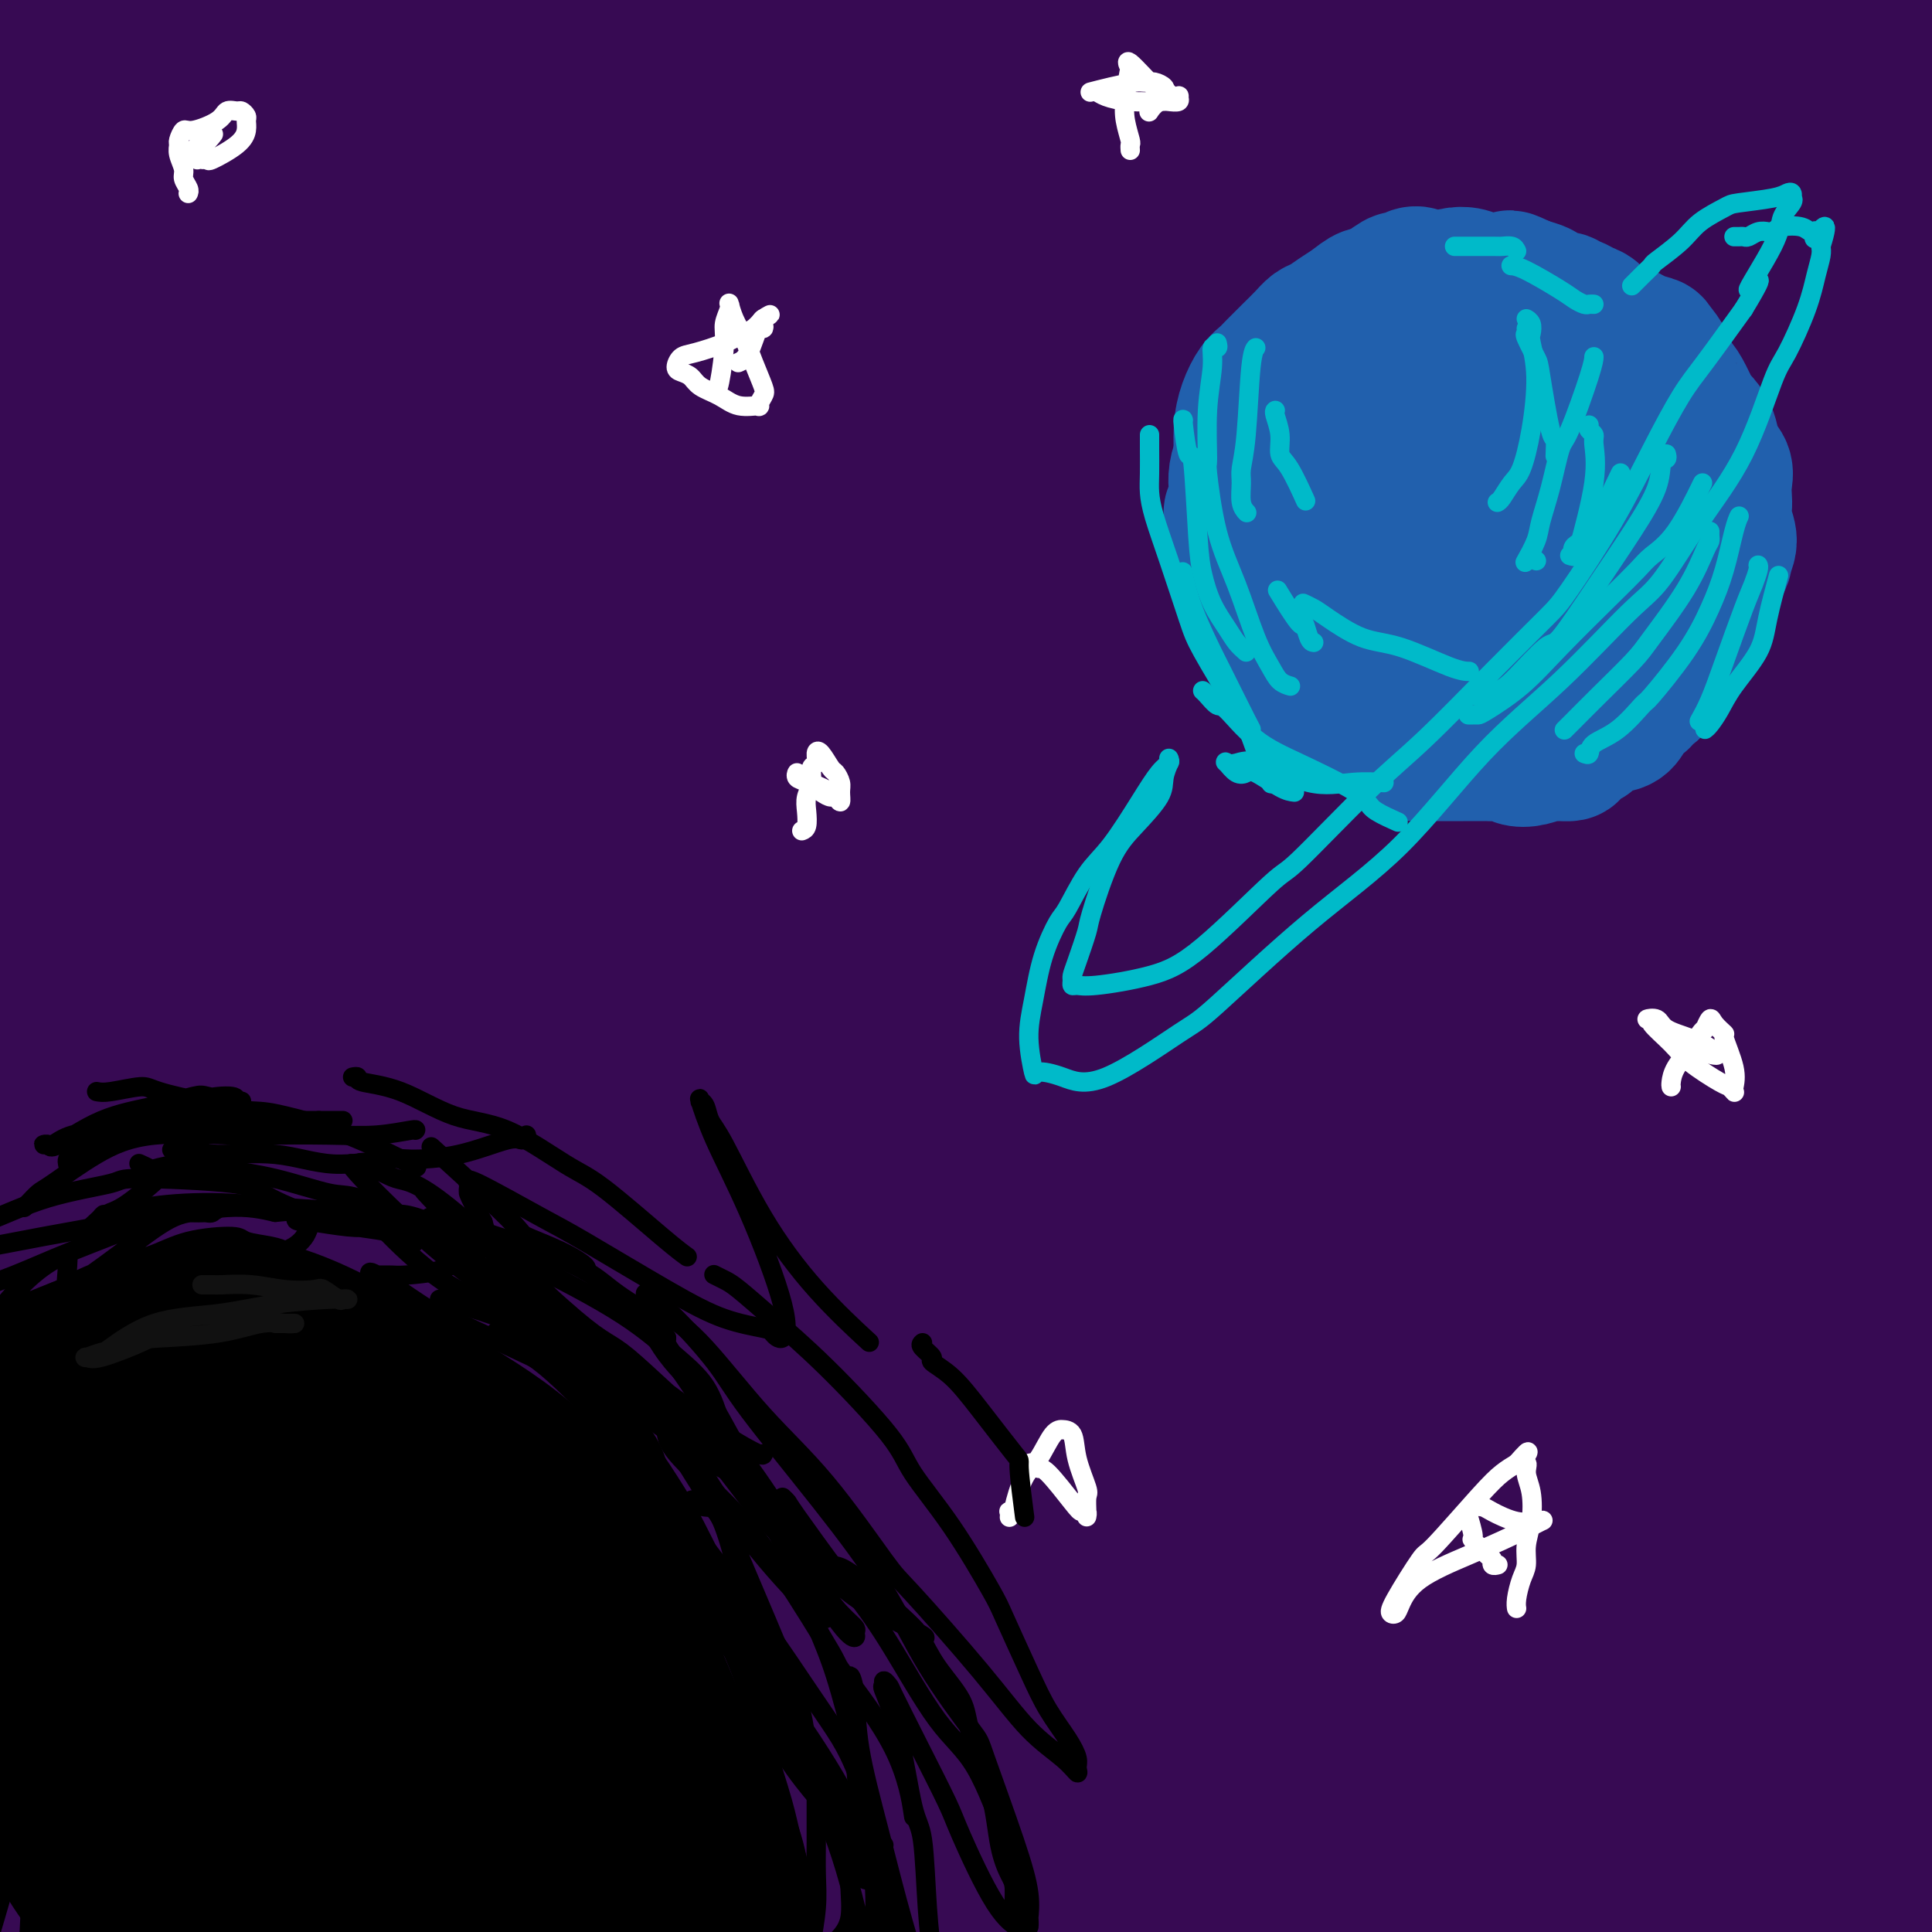 <svg viewBox='0 0 400 400' version='1.1' xmlns='http://www.w3.org/2000/svg' xmlns:xlink='http://www.w3.org/1999/xlink'><rect x="0" y="0" width="400" height="400" fill="#808080" stroke="none"/><g fill='none' stroke='#710081' stroke-width='28' stroke-linecap='round' stroke-linejoin='round'><path d='M33,11c0.050,-0.566 0.100,-1.132 -1,-1c-1.100,0.132 -3.352,0.961 -5,2c-1.648,1.039 -2.694,2.288 -4,3c-1.306,0.712 -2.874,0.888 -5,2c-2.126,1.112 -4.810,3.161 -7,5c-2.190,1.839 -3.887,3.469 -5,5c-1.113,1.531 -1.642,2.962 -2,4c-0.358,1.038 -0.543,1.682 -1,3c-0.457,1.318 -1.184,3.311 -2,5c-0.816,1.689 -1.720,3.075 -2,4c-0.280,0.925 0.062,1.389 0,2c-0.062,0.611 -0.530,1.368 0,0c0.530,-1.368 2.057,-4.863 5,-9c2.943,-4.137 7.302,-8.918 10,-12c2.698,-3.082 3.733,-4.465 6,-8c2.267,-3.535 5.764,-9.222 8,-13c2.236,-3.778 3.209,-5.646 4,-7c0.791,-1.354 1.399,-2.193 2,-3c0.601,-0.807 1.194,-1.581 1,-1c-0.194,0.581 -1.175,2.517 -5,8c-3.825,5.483 -10.494,14.511 -16,22c-5.506,7.489 -9.848,13.438 -12,17c-2.152,3.562 -2.113,4.738 -5,8c-2.887,3.262 -8.700,8.609 -12,13c-3.300,4.391 -4.086,7.826 -5,10c-0.914,2.174 -1.957,3.087 -3,4'/><path d='M-23,74c-8.860,12.802 -2.511,4.305 0,1c2.511,-3.305 1.186,-1.420 1,-2c-0.186,-0.580 0.769,-3.626 4,-8c3.231,-4.374 8.737,-10.077 14,-17c5.263,-6.923 10.283,-15.067 15,-22c4.717,-6.933 9.130,-12.657 13,-18c3.870,-5.343 7.197,-10.306 9,-13c1.803,-2.694 2.081,-3.118 4,-5c1.919,-1.882 5.479,-5.222 7,-7c1.521,-1.778 1.002,-1.993 1,-2c-0.002,-0.007 0.514,0.195 -1,1c-1.514,0.805 -5.056,2.212 -8,4c-2.944,1.788 -5.290,3.958 -9,7c-3.710,3.042 -8.784,6.956 -13,11c-4.216,4.044 -7.572,8.217 -12,13c-4.428,4.783 -9.926,10.175 -13,13c-3.074,2.825 -3.725,3.083 -6,7c-2.275,3.917 -6.176,11.492 -8,15c-1.824,3.508 -1.573,2.950 -2,4c-0.427,1.050 -1.534,3.708 -2,5c-0.466,1.292 -0.291,1.220 0,1c0.291,-0.220 0.696,-0.586 1,-1c0.304,-0.414 0.505,-0.876 5,-5c4.495,-4.124 13.283,-11.909 20,-19c6.717,-7.091 11.362,-13.487 19,-22c7.638,-8.513 18.268,-19.143 24,-25c5.732,-5.857 6.567,-6.941 12,-11c5.433,-4.059 15.463,-11.093 22,-16c6.537,-4.907 9.582,-7.688 12,-9c2.418,-1.312 4.209,-1.156 6,-1'/><path d='M92,-47c6.823,-4.382 3.881,-2.335 2,1c-1.881,3.335 -2.699,7.960 -4,12c-1.301,4.040 -3.084,7.497 -9,16c-5.916,8.503 -15.965,22.053 -25,35c-9.035,12.947 -17.057,25.292 -26,38c-8.943,12.708 -18.807,25.781 -24,33c-5.193,7.219 -5.713,8.586 -10,15c-4.287,6.414 -12.339,17.875 -18,26c-5.661,8.125 -8.929,12.915 -12,18c-3.071,5.085 -5.943,10.465 -8,14c-2.057,3.535 -3.298,5.225 -4,6c-0.702,0.775 -0.865,0.634 -1,1c-0.135,0.366 -0.242,1.239 0,0c0.242,-1.239 0.832,-4.590 3,-10c2.168,-5.410 5.914,-12.877 12,-24c6.086,-11.123 14.511,-25.900 19,-34c4.489,-8.100 5.042,-9.521 11,-19c5.958,-9.479 17.323,-27.016 27,-42c9.677,-14.984 17.667,-27.414 26,-40c8.333,-12.586 17.008,-25.326 23,-34c5.992,-8.674 9.300,-13.282 11,-16c1.700,-2.718 1.793,-3.546 2,-4c0.207,-0.454 0.529,-0.532 1,-1c0.471,-0.468 1.092,-1.324 -2,2c-3.092,3.324 -9.897,10.829 -19,23c-9.103,12.171 -20.503,29.006 -27,38c-6.497,8.994 -8.092,10.145 -14,20c-5.908,9.855 -16.130,28.415 -25,44c-8.870,15.585 -16.388,28.196 -22,38c-5.612,9.804 -9.318,16.801 -12,22c-2.682,5.199 -4.341,8.599 -6,12'/><path d='M-39,143c-10.276,19.116 -3.466,8.907 -1,5c2.466,-3.907 0.587,-1.510 0,0c-0.587,1.510 0.117,2.135 3,-1c2.883,-3.135 7.945,-10.030 15,-20c7.055,-9.970 16.101,-23.016 21,-30c4.899,-6.984 5.649,-7.905 11,-16c5.351,-8.095 15.304,-23.363 25,-36c9.696,-12.637 19.136,-22.645 28,-33c8.864,-10.355 17.154,-21.059 25,-30c7.846,-8.941 15.250,-16.118 19,-20c3.750,-3.882 3.847,-4.468 6,-6c2.153,-1.532 6.362,-4.009 8,-5c1.638,-0.991 0.704,-0.495 1,0c0.296,0.495 1.820,0.987 -3,10c-4.820,9.013 -15.984,26.545 -22,36c-6.016,9.455 -6.883,10.834 -14,22c-7.117,11.166 -20.484,32.121 -32,51c-11.516,18.879 -21.182,35.683 -30,52c-8.818,16.317 -16.788,32.145 -24,47c-7.212,14.855 -13.664,28.735 -17,36c-3.336,7.265 -3.555,7.914 -6,15c-2.445,7.086 -7.117,20.607 -10,29c-2.883,8.393 -3.977,11.656 -5,14c-1.023,2.344 -1.973,3.769 -2,4c-0.027,0.231 0.871,-0.731 1,-2c0.129,-1.269 -0.510,-2.846 2,-9c2.510,-6.154 8.170,-16.884 13,-29c4.830,-12.116 8.831,-25.619 15,-39c6.169,-13.381 14.507,-26.641 23,-42c8.493,-15.359 17.141,-32.817 23,-44c5.859,-11.183 8.930,-16.092 12,-21'/><path d='M46,81c13.844,-24.468 19.453,-32.139 27,-43c7.547,-10.861 17.032,-24.914 25,-36c7.968,-11.086 14.420,-19.205 21,-27c6.580,-7.795 13.287,-15.266 17,-19c3.713,-3.734 4.433,-3.732 6,-5c1.567,-1.268 3.981,-3.806 5,-5c1.019,-1.194 0.643,-1.045 0,-1c-0.643,0.045 -1.552,-0.014 -8,7c-6.448,7.014 -18.436,21.102 -25,29c-6.564,7.898 -7.706,9.605 -15,18c-7.294,8.395 -20.742,23.476 -32,39c-11.258,15.524 -20.327,31.489 -30,47c-9.673,15.511 -19.950,30.568 -30,46c-10.050,15.432 -19.874,31.240 -25,40c-5.126,8.760 -5.555,10.472 -10,18c-4.445,7.528 -12.905,20.870 -18,29c-5.095,8.130 -6.825,11.046 -8,13c-1.175,1.954 -1.796,2.945 -2,3c-0.204,0.055 0.011,-0.825 0,-1c-0.011,-0.175 -0.246,0.356 1,-5c1.246,-5.356 3.972,-16.599 8,-28c4.028,-11.401 9.358,-22.959 15,-34c5.642,-11.041 11.597,-21.565 20,-35c8.403,-13.435 19.256,-29.779 25,-39c5.744,-9.221 6.380,-11.317 13,-19c6.620,-7.683 19.223,-20.951 30,-33c10.777,-12.049 19.728,-22.878 30,-34c10.272,-11.122 21.867,-22.538 28,-28c6.133,-5.462 6.805,-4.971 13,-10c6.195,-5.029 17.913,-15.580 26,-22c8.087,-6.420 12.544,-8.710 17,-11'/><path d='M170,-65c10.573,-8.116 9.004,-6.907 9,-7c-0.004,-0.093 1.556,-1.488 1,1c-0.556,2.488 -3.227,8.859 -5,14c-1.773,5.141 -2.646,9.054 -8,17c-5.354,7.946 -15.188,19.926 -25,33c-9.812,13.074 -19.601,27.240 -29,42c-9.399,14.760 -18.409,30.112 -30,48c-11.591,17.888 -25.763,38.313 -33,50c-7.237,11.687 -7.541,14.636 -14,27c-6.459,12.364 -19.075,34.141 -29,54c-9.925,19.859 -17.161,37.799 -24,55c-6.839,17.201 -13.282,33.663 -19,49c-5.718,15.337 -10.711,29.550 -13,37c-2.289,7.450 -1.874,8.137 -3,12c-1.126,3.863 -3.792,10.904 -5,14c-1.208,3.096 -0.957,2.249 -1,2c-0.043,-0.249 -0.379,0.102 0,-1c0.379,-1.102 1.471,-3.656 2,-6c0.529,-2.344 0.493,-4.479 2,-12c1.507,-7.521 4.558,-20.427 9,-35c4.442,-14.573 10.274,-30.812 16,-47c5.726,-16.188 11.344,-32.324 19,-51c7.656,-18.676 17.348,-39.891 23,-52c5.652,-12.109 7.264,-15.111 13,-26c5.736,-10.889 15.594,-29.667 24,-46c8.406,-16.333 15.358,-30.223 23,-43c7.642,-12.777 15.973,-24.440 24,-37c8.027,-12.560 15.749,-26.016 20,-33c4.251,-6.984 5.029,-7.496 9,-13c3.971,-5.504 11.135,-16.001 16,-23c4.865,-6.999 7.433,-10.499 10,-14'/><path d='M152,-56c13.612,-20.362 8.143,-11.269 7,-9c-1.143,2.269 2.039,-2.288 4,-5c1.961,-2.712 2.701,-3.581 1,0c-1.701,3.581 -5.844,11.611 -11,20c-5.156,8.389 -11.325,17.138 -20,30c-8.675,12.862 -19.856,29.839 -26,39c-6.144,9.161 -7.251,10.507 -13,21c-5.749,10.493 -16.138,30.135 -25,46c-8.862,15.865 -16.195,27.955 -24,44c-7.805,16.045 -16.082,36.047 -21,47c-4.918,10.953 -6.476,12.857 -11,25c-4.524,12.143 -12.014,34.524 -18,53c-5.986,18.476 -10.469,33.048 -14,46c-3.531,12.952 -6.109,24.285 -8,33c-1.891,8.715 -3.096,14.813 -4,20c-0.904,5.187 -1.507,9.464 -2,12c-0.493,2.536 -0.875,3.332 -1,4c-0.125,0.668 0.008,1.210 0,2c-0.008,0.790 -0.156,1.830 1,-1c1.156,-2.830 3.615,-9.529 7,-20c3.385,-10.471 7.695,-24.715 10,-33c2.305,-8.285 2.605,-10.610 6,-21c3.395,-10.390 9.885,-28.844 16,-45c6.115,-16.156 11.856,-30.013 19,-47c7.144,-16.987 15.690,-37.102 21,-48c5.310,-10.898 7.384,-12.578 13,-23c5.616,-10.422 14.773,-29.587 24,-46c9.227,-16.413 18.523,-30.073 27,-42c8.477,-11.927 16.136,-22.122 23,-32c6.864,-9.878 12.932,-19.439 19,-29'/><path d='M152,-15c15.400,-21.578 19.400,-24.022 21,-25c1.600,-0.978 0.800,-0.489 0,0'/></g>
<g fill='none' stroke='#370A53' stroke-width='28' stroke-linecap='round' stroke-linejoin='round'><path d='M109,56c-0.327,0.081 -0.654,0.161 -1,1c-0.346,0.839 -0.712,2.436 -5,9c-4.288,6.564 -12.497,18.096 -21,31c-8.503,12.904 -17.298,27.179 -22,35c-4.702,7.821 -5.310,9.186 -8,15c-2.690,5.814 -7.462,16.077 -11,23c-3.538,6.923 -5.842,10.506 -8,14c-2.158,3.494 -4.170,6.899 -5,9c-0.830,2.101 -0.478,2.897 -1,4c-0.522,1.103 -1.917,2.513 -1,1c0.917,-1.513 4.146,-5.950 6,-9c1.854,-3.050 2.335,-4.714 5,-10c2.665,-5.286 7.516,-14.194 12,-22c4.484,-7.806 8.603,-14.511 13,-23c4.397,-8.489 9.072,-18.763 14,-28c4.928,-9.237 10.111,-17.438 15,-27c4.889,-9.562 9.486,-20.487 12,-26c2.514,-5.513 2.947,-5.614 6,-10c3.053,-4.386 8.728,-13.056 12,-20c3.272,-6.944 4.141,-12.161 5,-15c0.859,-2.839 1.707,-3.299 2,-4c0.293,-0.701 0.032,-1.642 0,-2c-0.032,-0.358 0.166,-0.135 0,0c-0.166,0.135 -0.696,0.180 -6,4c-5.304,3.820 -15.383,11.416 -24,20c-8.617,8.584 -15.774,18.157 -24,30c-8.226,11.843 -17.522,25.958 -23,34c-5.478,8.042 -7.136,10.012 -11,16c-3.864,5.988 -9.932,15.994 -16,26'/><path d='M24,132c-9.089,14.575 -6.810,13.012 -7,14c-0.190,0.988 -2.847,4.526 -4,6c-1.153,1.474 -0.800,0.883 -1,1c-0.200,0.117 -0.951,0.940 0,-1c0.951,-1.940 3.605,-6.645 7,-15c3.395,-8.355 7.533,-20.360 12,-31c4.467,-10.640 9.264,-19.914 14,-31c4.736,-11.086 9.411,-23.982 12,-31c2.589,-7.018 3.093,-8.156 5,-13c1.907,-4.844 5.217,-13.392 7,-19c1.783,-5.608 2.040,-8.274 2,-10c-0.040,-1.726 -0.378,-2.512 0,-4c0.378,-1.488 1.473,-3.679 -3,-2c-4.473,1.679 -14.512,7.227 -20,11c-5.488,3.773 -6.424,5.771 -12,12c-5.576,6.229 -15.792,16.688 -24,27c-8.208,10.312 -14.408,20.475 -20,29c-5.592,8.525 -10.575,15.411 -14,20c-3.425,4.589 -5.291,6.880 -6,8c-0.709,1.120 -0.259,1.070 0,1c0.259,-0.070 0.329,-0.160 0,-1c-0.329,-0.840 -1.058,-2.428 0,-9c1.058,-6.572 3.901,-18.126 9,-30c5.099,-11.874 12.454,-24.066 16,-31c3.546,-6.934 3.285,-8.610 7,-16c3.715,-7.390 11.407,-20.493 16,-29c4.593,-8.507 6.087,-12.418 8,-16c1.913,-3.582 4.245,-6.837 5,-8c0.755,-1.163 -0.066,-0.236 0,-1c0.066,-0.764 1.019,-3.218 0,0c-1.019,3.218 -4.009,12.109 -7,21'/><path d='M26,-16c-4.226,9.148 -11.291,22.016 -18,35c-6.709,12.984 -13.063,26.082 -19,39c-5.937,12.918 -11.456,25.656 -14,32c-2.544,6.344 -2.114,6.295 -3,8c-0.886,1.705 -3.088,5.164 -4,7c-0.912,1.836 -0.535,2.047 0,0c0.535,-2.047 1.229,-6.353 2,-10c0.771,-3.647 1.620,-6.636 5,-16c3.380,-9.364 9.292,-25.104 15,-39c5.708,-13.896 11.213,-25.950 17,-38c5.787,-12.050 11.856,-24.096 16,-32c4.144,-7.904 6.362,-11.665 8,-14c1.638,-2.335 2.697,-3.245 3,-4c0.303,-0.755 -0.149,-1.355 0,-1c0.149,0.355 0.900,1.666 -1,9c-1.900,7.334 -6.451,20.690 -12,33c-5.549,12.310 -12.096,23.574 -19,38c-6.904,14.426 -14.167,32.013 -18,42c-3.833,9.987 -4.238,12.374 -7,20c-2.762,7.626 -7.882,20.490 -11,29c-3.118,8.510 -4.234,12.666 -5,15c-0.766,2.334 -1.181,2.846 -1,3c0.181,0.154 0.959,-0.052 2,0c1.041,0.052 2.344,0.361 6,-6c3.656,-6.361 9.664,-19.391 16,-32c6.336,-12.609 12.999,-24.795 21,-39c8.001,-14.205 17.340,-30.428 22,-39c4.660,-8.572 4.641,-9.494 9,-16c4.359,-6.506 13.097,-18.598 20,-27c6.903,-8.402 11.972,-13.115 15,-16c3.028,-2.885 4.014,-3.943 5,-5'/><path d='M76,-40c6.625,-7.691 3.187,-2.918 2,0c-1.187,2.918 -0.122,3.981 -1,8c-0.878,4.019 -3.700,10.994 -13,29c-9.300,18.006 -25.077,47.042 -32,61c-6.923,13.958 -4.991,12.836 -10,24c-5.009,11.164 -16.959,34.613 -23,47c-6.041,12.387 -6.174,13.712 -9,22c-2.826,8.288 -8.347,23.540 -13,35c-4.653,11.460 -8.440,19.127 -11,27c-2.560,7.873 -3.895,15.952 -5,21c-1.105,5.048 -1.981,7.065 -2,7c-0.019,-0.065 0.819,-2.212 2,-4c1.181,-1.788 2.704,-3.216 6,-11c3.296,-7.784 8.365,-21.925 14,-35c5.635,-13.075 11.835,-25.085 20,-42c8.165,-16.915 18.294,-38.734 24,-51c5.706,-12.266 6.989,-14.978 13,-25c6.011,-10.022 16.750,-27.354 26,-43c9.250,-15.646 17.009,-29.605 24,-41c6.991,-11.395 13.212,-20.225 19,-27c5.788,-6.775 11.141,-11.496 14,-14c2.859,-2.504 3.224,-2.790 4,-4c0.776,-1.210 1.965,-3.345 3,-4c1.035,-0.655 1.918,0.171 0,5c-1.918,4.829 -6.635,13.663 -13,25c-6.365,11.337 -14.377,25.178 -19,33c-4.623,7.822 -5.858,9.623 -11,19c-5.142,9.377 -14.193,26.328 -22,41c-7.807,14.672 -14.371,27.066 -21,42c-6.629,14.934 -13.323,32.410 -20,50c-6.677,17.590 -13.339,35.295 -20,53'/><path d='M2,208c-7.208,19.666 -5.228,17.331 -8,30c-2.772,12.669 -10.297,40.343 -15,61c-4.703,20.657 -6.585,34.297 -9,47c-2.415,12.703 -5.363,24.468 -7,33c-1.637,8.532 -1.962,13.833 -2,17c-0.038,3.167 0.210,4.202 0,5c-0.210,0.798 -0.878,1.358 0,1c0.878,-0.358 3.303,-1.634 6,-8c2.697,-6.366 5.665,-17.822 11,-34c5.335,-16.178 13.037,-37.078 17,-49c3.963,-11.922 4.186,-14.865 9,-28c4.814,-13.135 14.217,-36.463 23,-58c8.783,-21.537 16.945,-41.283 26,-60c9.055,-18.717 19.001,-36.403 29,-55c9.999,-18.597 20.050,-38.104 26,-49c5.950,-10.896 7.798,-13.182 14,-22c6.202,-8.818 16.757,-24.170 25,-36c8.243,-11.830 14.174,-20.139 19,-27c4.826,-6.861 8.545,-12.275 12,-16c3.455,-3.725 6.644,-5.763 8,-7c1.356,-1.237 0.878,-1.674 1,-2c0.122,-0.326 0.844,-0.541 1,0c0.156,0.541 -0.255,1.836 -4,9c-3.745,7.164 -10.824,20.195 -15,27c-4.176,6.805 -5.450,7.383 -12,16c-6.550,8.617 -18.374,25.273 -28,41c-9.626,15.727 -17.052,30.523 -26,47c-8.948,16.477 -19.419,34.633 -29,53c-9.581,18.367 -18.272,36.945 -27,58c-8.728,21.055 -17.494,44.587 -23,60c-5.506,15.413 -7.753,22.706 -10,30'/><path d='M14,292c-8.125,23.900 -11.938,38.651 -17,54c-5.062,15.349 -11.372,31.296 -14,38c-2.628,6.704 -1.572,4.164 -2,5c-0.428,0.836 -2.339,5.046 -3,7c-0.661,1.954 -0.073,1.651 0,1c0.073,-0.651 -0.369,-1.650 0,-5c0.369,-3.350 1.550,-9.050 2,-13c0.450,-3.950 0.169,-6.149 2,-16c1.831,-9.851 5.774,-27.355 8,-37c2.226,-9.645 2.735,-11.432 5,-22c2.265,-10.568 6.285,-29.918 11,-48c4.715,-18.082 10.124,-34.896 16,-52c5.876,-17.104 12.220,-34.499 20,-54c7.780,-19.501 16.996,-41.109 22,-53c5.004,-11.891 5.798,-14.067 11,-24c5.202,-9.933 14.813,-27.624 22,-41c7.187,-13.376 11.949,-22.437 15,-28c3.051,-5.563 4.393,-7.629 6,-10c1.607,-2.371 3.481,-5.048 4,-6c0.519,-0.952 -0.318,-0.177 0,-1c0.318,-0.823 1.792,-3.242 0,0c-1.792,3.242 -6.850,12.144 -13,25c-6.150,12.856 -13.390,29.665 -24,51c-10.610,21.335 -24.588,47.195 -32,62c-7.412,14.805 -8.258,18.556 -15,35c-6.742,16.444 -19.379,45.581 -29,69c-9.621,23.419 -16.227,41.121 -22,58c-5.773,16.879 -10.712,32.937 -14,50c-3.288,17.063 -4.924,35.132 -6,46c-1.076,10.868 -1.593,14.534 -2,20c-0.407,5.466 -0.703,12.733 -1,20'/><path d='M-36,423c-1.302,14.077 -0.059,6.269 1,4c1.059,-2.269 1.932,1.001 5,-3c3.068,-4.001 8.331,-15.274 11,-22c2.669,-6.726 2.742,-8.904 6,-18c3.258,-9.096 9.699,-25.109 16,-42c6.301,-16.891 12.461,-34.661 19,-52c6.539,-17.339 13.457,-34.246 22,-54c8.543,-19.754 18.710,-42.353 25,-55c6.290,-12.647 8.702,-15.340 16,-28c7.298,-12.660 19.483,-35.286 31,-54c11.517,-18.714 22.364,-33.514 32,-47c9.636,-13.486 18.059,-25.657 26,-37c7.941,-11.343 15.401,-21.858 19,-27c3.599,-5.142 3.336,-4.909 5,-7c1.664,-2.091 5.255,-6.504 7,-9c1.745,-2.496 1.642,-3.074 2,-4c0.358,-0.926 1.175,-2.199 0,0c-1.175,2.199 -4.343,7.871 -7,12c-2.657,4.129 -4.804,6.715 -11,14c-6.196,7.285 -16.441,19.268 -26,33c-9.559,13.732 -18.433,29.213 -28,44c-9.567,14.787 -19.827,28.878 -30,47c-10.173,18.122 -20.258,40.273 -26,52c-5.742,11.727 -7.142,13.031 -13,26c-5.858,12.969 -16.174,37.605 -25,62c-8.826,24.395 -16.161,48.551 -23,72c-6.839,23.449 -13.181,46.192 -18,64c-4.819,17.808 -8.117,30.680 -10,38c-1.883,7.320 -2.353,9.086 -3,12c-0.647,2.914 -1.471,6.975 -2,9c-0.529,2.025 -0.765,2.012 -1,2'/><path d='M-16,455c-5.025,19.375 -0.586,5.313 1,0c1.586,-5.313 0.320,-1.878 2,-6c1.680,-4.122 6.308,-15.800 10,-28c3.692,-12.200 6.450,-24.921 11,-40c4.550,-15.079 10.893,-32.517 17,-49c6.107,-16.483 11.980,-32.012 19,-49c7.020,-16.988 15.189,-35.435 20,-46c4.811,-10.565 6.265,-13.248 12,-25c5.735,-11.752 15.752,-32.571 25,-50c9.248,-17.429 17.727,-31.466 28,-49c10.273,-17.534 22.340,-38.563 29,-50c6.660,-11.437 7.914,-13.281 14,-22c6.086,-8.719 17.003,-24.312 26,-37c8.997,-12.688 16.075,-22.472 23,-31c6.925,-8.528 13.696,-15.801 20,-23c6.304,-7.199 12.141,-14.326 16,-19c3.859,-4.674 5.739,-6.897 7,-8c1.261,-1.103 1.903,-1.086 2,-1c0.097,0.086 -0.352,0.242 0,0c0.352,-0.242 1.503,-0.881 -2,5c-3.503,5.881 -11.660,18.284 -16,25c-4.340,6.716 -4.862,7.746 -10,15c-5.138,7.254 -14.893,20.734 -24,33c-9.107,12.266 -17.567,23.319 -26,38c-8.433,14.681 -16.840,32.989 -26,47c-9.160,14.011 -19.072,23.724 -28,39c-8.928,15.276 -16.870,36.115 -22,47c-5.130,10.885 -7.447,11.814 -13,22c-5.553,10.186 -14.341,29.627 -22,46c-7.659,16.373 -14.188,29.678 -20,43c-5.812,13.322 -10.906,26.661 -16,40'/><path d='M41,322c-8.019,20.078 -10.065,28.773 -12,35c-1.935,6.227 -3.758,9.985 -6,17c-2.242,7.015 -4.902,17.285 -7,28c-2.098,10.715 -3.635,21.874 -5,31c-1.365,9.126 -2.560,16.219 -3,21c-0.440,4.781 -0.127,7.250 0,9c0.127,1.750 0.066,2.783 0,4c-0.066,1.217 -0.138,2.619 0,3c0.138,0.381 0.486,-0.260 1,0c0.514,0.260 1.194,1.421 4,-3c2.806,-4.421 7.737,-14.423 10,-20c2.263,-5.577 1.858,-6.729 4,-15c2.142,-8.271 6.831,-23.663 11,-38c4.169,-14.337 7.818,-27.621 12,-41c4.182,-13.379 8.898,-26.854 14,-43c5.102,-16.146 10.590,-34.963 14,-45c3.410,-10.037 4.743,-11.293 9,-22c4.257,-10.707 11.437,-30.863 18,-47c6.563,-16.137 12.510,-28.253 20,-43c7.490,-14.747 16.525,-32.125 21,-41c4.475,-8.875 4.390,-9.247 8,-16c3.610,-6.753 10.914,-19.888 18,-30c7.086,-10.112 13.954,-17.202 20,-25c6.046,-7.798 11.271,-16.305 17,-24c5.729,-7.695 11.962,-14.577 16,-18c4.038,-3.423 5.881,-3.387 9,-6c3.119,-2.613 7.515,-7.874 11,-11c3.485,-3.126 6.058,-4.116 8,-5c1.942,-0.884 3.254,-1.661 4,-2c0.746,-0.339 0.928,-0.240 1,0c0.072,0.240 0.036,0.620 0,1'/><path d='M258,-24c1.911,-0.974 0.187,-0.408 -2,4c-2.187,4.408 -4.838,12.660 -10,22c-5.162,9.340 -12.836,19.769 -20,32c-7.164,12.231 -13.819,26.264 -22,39c-8.181,12.736 -17.889,24.174 -23,31c-5.111,6.826 -5.626,9.040 -10,17c-4.374,7.960 -12.608,21.665 -20,34c-7.392,12.335 -13.941,23.299 -21,36c-7.059,12.701 -14.627,27.138 -19,36c-4.373,8.862 -5.552,12.150 -10,21c-4.448,8.850 -12.163,23.264 -18,35c-5.837,11.736 -9.794,20.795 -14,31c-4.206,10.205 -8.662,21.555 -12,31c-3.338,9.445 -5.559,16.986 -7,21c-1.441,4.014 -2.104,4.500 -3,8c-0.896,3.500 -2.026,10.014 -3,16c-0.974,5.986 -1.791,11.443 -2,17c-0.209,5.557 0.192,11.215 0,15c-0.192,3.785 -0.975,5.699 -1,8c-0.025,2.301 0.710,4.990 1,6c0.290,1.010 0.135,0.340 0,0c-0.135,-0.340 -0.250,-0.351 0,0c0.250,0.351 0.865,1.063 2,0c1.135,-1.063 2.788,-3.901 4,-6c1.212,-2.099 1.981,-3.457 4,-8c2.019,-4.543 5.286,-12.269 9,-21c3.714,-8.731 7.874,-18.467 12,-29c4.126,-10.533 8.219,-21.865 12,-33c3.781,-11.135 7.249,-22.075 12,-36c4.751,-13.925 10.786,-30.836 15,-42c4.214,-11.164 6.607,-16.582 9,-22'/><path d='M121,239c10.341,-28.448 12.194,-33.069 17,-44c4.806,-10.931 12.565,-28.172 20,-45c7.435,-16.828 14.547,-33.245 19,-42c4.453,-8.755 6.247,-9.849 11,-19c4.753,-9.151 12.463,-26.358 20,-40c7.537,-13.642 14.900,-23.720 21,-32c6.100,-8.280 10.937,-14.762 16,-22c5.063,-7.238 10.351,-15.233 14,-20c3.649,-4.767 5.658,-6.305 7,-8c1.342,-1.695 2.015,-3.546 2,-4c-0.015,-0.454 -0.719,0.489 0,0c0.719,-0.489 2.860,-2.410 0,2c-2.860,4.410 -10.723,15.149 -15,21c-4.277,5.851 -4.968,6.812 -11,15c-6.032,8.188 -17.404,23.603 -28,39c-10.596,15.397 -20.415,30.775 -30,46c-9.585,15.225 -18.934,30.298 -29,49c-10.066,18.702 -20.847,41.032 -27,53c-6.153,11.968 -7.677,13.575 -13,26c-5.323,12.425 -14.445,35.669 -22,60c-7.555,24.331 -13.544,49.750 -19,73c-5.456,23.250 -10.379,44.333 -14,59c-3.621,14.667 -5.940,22.920 -7,27c-1.060,4.080 -0.861,3.988 -1,5c-0.139,1.012 -0.617,3.130 -1,5c-0.383,1.870 -0.672,3.494 2,-2c2.672,-5.494 8.304,-18.105 13,-33c4.696,-14.895 8.455,-32.075 15,-52c6.545,-19.925 15.878,-42.595 21,-56c5.122,-13.405 6.035,-17.544 12,-31c5.965,-13.456 16.983,-36.228 28,-59'/><path d='M142,210c10.014,-19.137 21.048,-37.480 31,-55c9.952,-17.520 18.822,-34.216 29,-51c10.178,-16.784 21.665,-33.656 28,-43c6.335,-9.344 7.519,-11.159 13,-19c5.481,-7.841 15.259,-21.708 23,-32c7.741,-10.292 13.445,-17.011 19,-25c5.555,-7.989 10.962,-17.249 14,-22c3.038,-4.751 3.706,-4.992 6,-8c2.294,-3.008 6.215,-8.783 8,-12c1.785,-3.217 1.435,-3.877 2,-5c0.565,-1.123 2.046,-2.711 -1,0c-3.046,2.711 -10.618,9.719 -19,19c-8.382,9.281 -17.575,20.835 -23,27c-5.425,6.165 -7.082,6.939 -14,16c-6.918,9.061 -19.099,26.407 -30,43c-10.901,16.593 -20.524,32.431 -32,52c-11.476,19.569 -24.806,42.867 -32,56c-7.194,13.133 -8.253,16.099 -15,31c-6.747,14.901 -19.181,41.737 -30,68c-10.819,26.263 -20.022,51.954 -28,75c-7.978,23.046 -14.730,43.449 -20,61c-5.270,17.551 -9.059,32.252 -12,46c-2.941,13.748 -5.036,26.543 -6,34c-0.964,7.457 -0.798,9.577 -1,12c-0.202,2.423 -0.771,5.148 -1,7c-0.229,1.852 -0.118,2.831 1,0c1.118,-2.831 3.241,-9.471 8,-23c4.759,-13.529 12.152,-33.946 16,-46c3.848,-12.054 4.151,-15.745 10,-32c5.849,-16.255 17.242,-45.073 29,-72c11.758,-26.927 23.879,-51.964 36,-77'/><path d='M151,235c18.137,-38.278 30.978,-59.473 39,-73c8.022,-13.527 11.224,-19.387 21,-35c9.776,-15.613 26.126,-40.980 41,-62c14.874,-21.020 28.273,-37.694 40,-53c11.727,-15.306 21.783,-29.244 31,-40c9.217,-10.756 17.594,-18.330 24,-25c6.406,-6.670 10.840,-12.435 13,-15c2.160,-2.565 2.045,-1.929 2,-2c-0.045,-0.071 -0.020,-0.848 0,-1c0.020,-0.152 0.036,0.321 -6,8c-6.036,7.679 -18.125,22.563 -25,31c-6.875,8.437 -8.538,10.427 -17,21c-8.462,10.573 -23.724,29.730 -37,48c-13.276,18.270 -24.565,35.655 -36,55c-11.435,19.345 -23.017,40.651 -35,62c-11.983,21.349 -24.369,42.742 -31,56c-6.631,13.258 -7.507,18.380 -13,31c-5.493,12.620 -15.604,32.739 -23,52c-7.396,19.261 -12.078,37.665 -16,52c-3.922,14.335 -7.083,24.603 -9,31c-1.917,6.397 -2.588,8.924 -3,10c-0.412,1.076 -0.563,0.703 -1,1c-0.437,0.297 -1.159,1.266 0,0c1.159,-1.266 4.197,-4.765 8,-13c3.803,-8.235 8.369,-21.206 15,-38c6.631,-16.794 15.327,-37.412 20,-49c4.673,-11.588 5.324,-14.147 12,-28c6.676,-13.853 19.377,-39.002 31,-61c11.623,-21.998 22.168,-40.846 35,-63c12.832,-22.154 27.952,-47.616 38,-63c10.048,-15.384 15.024,-20.692 20,-26'/><path d='M289,46c14.518,-19.252 40.814,-54.380 53,-70c12.186,-15.620 10.262,-11.730 15,-16c4.738,-4.270 16.138,-16.701 22,-23c5.862,-6.299 6.187,-6.468 7,-7c0.813,-0.532 2.114,-1.427 2,-1c-0.114,0.427 -1.645,2.178 -3,4c-1.355,1.822 -2.536,3.717 -8,12c-5.464,8.283 -15.213,22.954 -26,37c-10.787,14.046 -22.612,27.466 -36,47c-13.388,19.534 -28.340,45.183 -37,58c-8.660,12.817 -11.027,12.803 -19,26c-7.973,13.197 -21.550,39.605 -34,63c-12.450,23.395 -23.771,43.777 -35,67c-11.229,23.223 -22.366,49.288 -33,77c-10.634,27.712 -20.765,57.072 -26,72c-5.235,14.928 -5.575,15.423 -9,27c-3.425,11.577 -9.936,34.235 -15,53c-5.064,18.765 -8.682,33.637 -11,41c-2.318,7.363 -3.338,7.219 -4,8c-0.662,0.781 -0.968,2.488 -1,3c-0.032,0.512 0.209,-0.172 0,-2c-0.209,-1.828 -0.870,-4.802 -1,-6c-0.130,-1.198 0.271,-0.621 1,-11c0.729,-10.379 1.788,-31.715 3,-47c1.212,-15.285 2.578,-24.518 6,-39c3.422,-14.482 8.900,-34.214 12,-45c3.100,-10.786 3.822,-12.628 7,-23c3.178,-10.372 8.810,-29.275 14,-45c5.190,-15.725 9.936,-28.272 15,-41c5.064,-12.728 10.447,-25.637 14,-34c3.553,-8.363 5.277,-12.182 7,-16'/><path d='M169,215c7.096,-17.950 6.835,-17.326 8,-19c1.165,-1.674 3.757,-5.645 5,-8c1.243,-2.355 1.137,-3.094 1,-3c-0.137,0.094 -0.306,1.022 -2,4c-1.694,2.978 -4.912,8.007 -7,12c-2.088,3.993 -3.046,6.950 -7,14c-3.954,7.050 -10.906,18.192 -17,30c-6.094,11.808 -11.332,24.281 -17,38c-5.668,13.719 -11.768,28.683 -15,37c-3.232,8.317 -3.598,9.985 -6,16c-2.402,6.015 -6.841,16.376 -10,25c-3.159,8.624 -5.039,15.512 -7,23c-1.961,7.488 -4.003,15.577 -5,22c-0.997,6.423 -0.950,11.179 -1,14c-0.050,2.821 -0.199,3.707 0,5c0.199,1.293 0.744,2.993 1,4c0.256,1.007 0.223,1.322 1,1c0.777,-0.322 2.364,-1.282 7,-7c4.636,-5.718 12.321,-16.194 16,-22c3.679,-5.806 3.353,-6.942 7,-15c3.647,-8.058 11.269,-23.038 19,-38c7.731,-14.962 15.571,-29.907 23,-45c7.429,-15.093 14.446,-30.335 24,-48c9.554,-17.665 21.644,-37.754 28,-49c6.356,-11.246 6.979,-13.650 14,-25c7.021,-11.350 20.439,-31.645 32,-49c11.561,-17.355 21.266,-31.769 31,-45c9.734,-13.231 19.496,-25.278 29,-37c9.504,-11.722 18.751,-23.117 24,-30c5.249,-6.883 6.500,-9.252 10,-14c3.500,-4.748 9.250,-11.874 15,-19'/><path d='M370,-13c13.490,-16.991 8.215,-9.468 7,-7c-1.215,2.468 1.629,-0.120 3,-1c1.371,-0.880 1.268,-0.052 -2,5c-3.268,5.052 -9.700,14.328 -17,24c-7.300,9.672 -15.468,19.738 -24,32c-8.532,12.262 -17.428,26.719 -27,40c-9.572,13.281 -19.819,25.386 -30,42c-10.181,16.614 -20.297,37.736 -26,49c-5.703,11.264 -6.993,12.671 -13,23c-6.007,10.329 -16.732,29.580 -26,49c-9.268,19.420 -17.080,39.008 -25,58c-7.920,18.992 -15.949,37.386 -20,47c-4.051,9.614 -4.123,10.446 -7,17c-2.877,6.554 -8.560,18.830 -13,29c-4.440,10.170 -7.638,18.236 -10,24c-2.362,5.764 -3.887,9.227 -5,12c-1.113,2.773 -1.812,4.855 -2,6c-0.188,1.145 0.135,1.351 0,2c-0.135,0.649 -0.728,1.741 1,-1c1.728,-2.741 5.775,-9.315 8,-13c2.225,-3.685 2.627,-4.482 5,-9c2.373,-4.518 6.718,-12.759 11,-21c4.282,-8.241 8.503,-16.483 13,-26c4.497,-9.517 9.271,-20.310 16,-35c6.729,-14.690 15.412,-33.278 20,-43c4.588,-9.722 5.081,-10.579 11,-21c5.919,-10.421 17.262,-30.406 28,-49c10.738,-18.594 20.869,-35.797 31,-53'/><path d='M277,167c15.803,-25.363 25.811,-37.771 36,-52c10.189,-14.229 20.559,-30.279 32,-45c11.441,-14.721 23.953,-28.115 31,-36c7.047,-7.885 8.627,-10.263 14,-17c5.373,-6.737 14.537,-17.833 22,-26c7.463,-8.167 13.226,-13.403 18,-18c4.774,-4.597 8.561,-8.554 11,-11c2.439,-2.446 3.530,-3.380 4,-4c0.470,-0.620 0.318,-0.927 0,-1c-0.318,-0.073 -0.800,0.089 -1,1c-0.200,0.911 -0.116,2.572 -5,9c-4.884,6.428 -14.737,17.624 -20,24c-5.263,6.376 -5.938,7.932 -12,15c-6.062,7.068 -17.511,19.650 -27,33c-9.489,13.350 -17.019,27.470 -26,40c-8.981,12.530 -19.412,23.471 -30,39c-10.588,15.529 -21.332,35.645 -28,47c-6.668,11.355 -9.260,13.948 -16,24c-6.740,10.052 -17.630,27.565 -27,44c-9.370,16.435 -17.222,31.794 -25,45c-7.778,13.206 -15.482,24.258 -23,37c-7.518,12.742 -14.850,27.173 -19,36c-4.150,8.827 -5.117,12.049 -8,18c-2.883,5.951 -7.680,14.630 -13,25c-5.320,10.370 -11.163,22.429 -15,31c-3.837,8.571 -5.669,13.653 -7,17c-1.331,3.347 -2.161,4.959 -3,6c-0.839,1.041 -1.687,1.511 -2,2c-0.313,0.489 -0.089,0.997 0,1c0.089,0.003 0.045,-0.498 0,-1'/><path d='M138,450c-10.366,20.727 -2.782,5.044 1,-2c3.782,-7.044 3.762,-5.449 6,-8c2.238,-2.551 6.735,-9.247 12,-16c5.265,-6.753 11.297,-13.564 16,-21c4.703,-7.436 8.077,-15.497 14,-26c5.923,-10.503 14.395,-23.446 19,-31c4.605,-7.554 5.344,-9.717 10,-19c4.656,-9.283 13.228,-25.685 21,-40c7.772,-14.315 14.744,-26.544 24,-43c9.256,-16.456 20.797,-37.140 27,-48c6.203,-10.860 7.068,-11.896 13,-21c5.932,-9.104 16.932,-26.278 26,-41c9.068,-14.722 16.203,-26.994 23,-38c6.797,-11.006 13.255,-20.746 19,-29c5.745,-8.254 10.775,-15.023 14,-19c3.225,-3.977 4.644,-5.161 7,-9c2.356,-3.839 5.649,-10.334 9,-16c3.351,-5.666 6.759,-10.505 9,-14c2.241,-3.495 3.313,-5.647 4,-7c0.687,-1.353 0.989,-1.906 1,-2c0.011,-0.094 -0.268,0.271 0,0c0.268,-0.271 1.084,-1.176 -3,1c-4.084,2.176 -13.067,7.435 -19,12c-5.933,4.565 -8.817,8.438 -13,14c-4.183,5.562 -9.664,12.815 -12,16c-2.336,3.185 -1.525,2.304 -4,5c-2.475,2.696 -8.235,8.971 -12,14c-3.765,5.029 -5.535,8.812 -8,12c-2.465,3.188 -5.625,5.781 -7,7c-1.375,1.219 -0.964,1.062 -1,1c-0.036,-0.062 -0.518,-0.031 -1,0'/><path d='M333,82c-9.032,10.888 -2.614,3.607 0,0c2.614,-3.607 1.422,-3.541 3,-8c1.578,-4.459 5.927,-13.442 11,-23c5.073,-9.558 10.870,-19.692 14,-25c3.130,-5.308 3.592,-5.790 6,-10c2.408,-4.210 6.761,-12.147 11,-18c4.239,-5.853 8.364,-9.621 11,-13c2.636,-3.379 3.782,-6.370 5,-8c1.218,-1.630 2.506,-1.900 3,-2c0.494,-0.100 0.192,-0.029 0,0c-0.192,0.029 -0.275,0.018 0,0c0.275,-0.018 0.907,-0.043 0,4c-0.907,4.043 -3.352,12.154 -8,22c-4.648,9.846 -11.501,21.426 -15,28c-3.499,6.574 -3.646,8.140 -7,16c-3.354,7.860 -9.914,22.013 -17,34c-7.086,11.987 -14.699,21.806 -22,34c-7.301,12.194 -14.291,26.761 -24,44c-9.709,17.239 -22.138,37.150 -29,48c-6.862,10.850 -8.159,12.638 -14,25c-5.841,12.362 -16.228,35.297 -25,54c-8.772,18.703 -15.930,33.174 -22,47c-6.070,13.826 -11.051,27.006 -16,39c-4.949,11.994 -9.864,22.800 -12,28c-2.136,5.200 -1.492,4.794 -2,7c-0.508,2.206 -2.167,7.024 -3,9c-0.833,1.976 -0.840,1.109 -1,1c-0.160,-0.109 -0.474,0.540 1,-3c1.474,-3.540 4.737,-11.270 8,-19'/><path d='M189,393c3.030,-8.254 6.605,-18.388 11,-29c4.395,-10.612 9.610,-21.701 16,-35c6.390,-13.299 13.953,-28.806 18,-38c4.047,-9.194 4.576,-12.073 10,-22c5.424,-9.927 15.741,-26.901 25,-44c9.259,-17.099 17.458,-34.323 27,-50c9.542,-15.677 20.426,-29.806 32,-46c11.574,-16.194 23.839,-34.451 31,-45c7.161,-10.549 9.219,-13.390 16,-22c6.781,-8.610 18.286,-22.990 27,-34c8.714,-11.010 14.638,-18.649 20,-25c5.362,-6.351 10.162,-11.413 14,-15c3.838,-3.587 6.714,-5.698 8,-7c1.286,-1.302 0.982,-1.794 1,-2c0.018,-0.206 0.359,-0.125 1,0c0.641,0.125 1.581,0.295 -3,8c-4.581,7.705 -14.685,22.946 -20,31c-5.315,8.054 -5.841,8.920 -11,18c-5.159,9.080 -14.951,26.375 -25,41c-10.049,14.625 -20.355,26.581 -30,43c-9.645,16.419 -18.628,37.303 -29,55c-10.372,17.697 -22.133,32.208 -33,52c-10.867,19.792 -20.840,44.864 -27,58c-6.160,13.136 -8.507,14.335 -15,28c-6.493,13.665 -17.131,39.798 -25,58c-7.869,18.202 -12.970,28.475 -17,38c-4.030,9.525 -6.989,18.301 -9,24c-2.011,5.699 -3.075,8.321 -4,10c-0.925,1.679 -1.711,2.413 -2,3c-0.289,0.587 -0.083,1.025 0,1c0.083,-0.025 0.041,-0.512 0,-1'/><path d='M196,446c-8.165,18.573 -0.078,-1.494 5,-15c5.078,-13.506 7.147,-20.449 9,-26c1.853,-5.551 3.489,-9.709 7,-18c3.511,-8.291 8.896,-20.714 15,-34c6.104,-13.286 12.926,-27.436 19,-41c6.074,-13.564 11.399,-26.541 19,-41c7.601,-14.459 17.478,-30.399 23,-39c5.522,-8.601 6.689,-9.865 12,-19c5.311,-9.135 14.766,-26.143 24,-41c9.234,-14.857 18.249,-27.562 27,-40c8.751,-12.438 17.239,-24.608 25,-36c7.761,-11.392 14.794,-22.005 19,-28c4.206,-5.995 5.586,-7.371 9,-11c3.414,-3.629 8.864,-9.511 13,-14c4.136,-4.489 6.960,-7.584 9,-10c2.040,-2.416 3.298,-4.153 3,-3c-0.298,1.153 -2.152,5.197 -5,11c-2.848,5.803 -6.689,13.364 -13,24c-6.311,10.636 -15.090,24.346 -20,32c-4.910,7.654 -5.950,9.251 -11,18c-5.050,8.749 -14.109,24.651 -22,39c-7.891,14.349 -14.612,27.145 -22,40c-7.388,12.855 -15.441,25.770 -22,39c-6.559,13.230 -11.623,26.775 -18,41c-6.377,14.225 -14.068,29.129 -18,38c-3.932,8.871 -4.105,11.708 -7,20c-2.895,8.292 -8.510,22.040 -12,30c-3.490,7.960 -4.854,10.131 -6,13c-1.146,2.869 -2.073,6.434 -3,10'/><path d='M255,385c-4.805,12.077 -2.817,5.770 -2,4c0.817,-1.770 0.465,0.997 0,2c-0.465,1.003 -1.042,0.241 -1,0c0.042,-0.241 0.703,0.040 1,0c0.297,-0.040 0.231,-0.401 1,-2c0.769,-1.599 2.372,-4.437 4,-7c1.628,-2.563 3.279,-4.852 6,-11c2.721,-6.148 6.511,-16.155 11,-26c4.489,-9.845 9.678,-19.530 14,-30c4.322,-10.470 7.777,-21.727 14,-36c6.223,-14.273 15.214,-31.562 20,-41c4.786,-9.438 5.369,-11.025 10,-20c4.631,-8.975 13.312,-25.339 21,-39c7.688,-13.661 14.384,-24.618 21,-35c6.616,-10.382 13.153,-20.190 19,-29c5.847,-8.810 11.004,-16.624 14,-21c2.996,-4.376 3.829,-5.316 5,-7c1.171,-1.684 2.678,-4.112 4,-6c1.322,-1.888 2.458,-3.235 2,-2c-0.458,1.235 -2.510,5.054 -7,12c-4.490,6.946 -11.418,17.021 -19,29c-7.582,11.979 -15.819,25.863 -24,39c-8.181,13.137 -16.307,25.529 -25,40c-8.693,14.471 -17.954,31.023 -23,40c-5.046,8.977 -5.877,10.381 -10,19c-4.123,8.619 -11.538,24.455 -19,38c-7.462,13.545 -14.971,24.801 -22,38c-7.029,13.199 -13.580,28.343 -19,40c-5.420,11.657 -9.710,19.829 -14,28'/><path d='M237,402c-13.763,26.717 -6.171,12.009 -5,9c1.171,-3.009 -4.078,5.681 -7,12c-2.922,6.319 -3.516,10.267 -4,12c-0.484,1.733 -0.859,1.250 -1,1c-0.141,-0.250 -0.047,-0.269 0,0c0.047,0.269 0.047,0.825 0,1c-0.047,0.175 -0.142,-0.032 0,0c0.142,0.032 0.519,0.303 1,0c0.481,-0.303 1.066,-1.180 5,-5c3.934,-3.820 11.218,-10.581 15,-15c3.782,-4.419 4.061,-6.494 8,-14c3.939,-7.506 11.538,-20.441 19,-33c7.462,-12.559 14.788,-24.741 22,-38c7.212,-13.259 14.311,-27.595 23,-44c8.689,-16.405 18.970,-34.879 25,-45c6.030,-10.121 7.811,-11.889 14,-21c6.189,-9.111 16.787,-25.565 26,-40c9.213,-14.435 17.040,-26.849 24,-37c6.960,-10.151 13.052,-18.037 18,-25c4.948,-6.963 8.754,-13.002 11,-16c2.246,-2.998 2.934,-2.956 4,-4c1.066,-1.044 2.511,-3.174 3,-4c0.489,-0.826 0.024,-0.348 0,0c-0.024,0.348 0.395,0.565 0,1c-0.395,0.435 -1.604,1.089 -6,8c-4.396,6.911 -11.980,20.081 -20,34c-8.020,13.919 -16.478,28.589 -25,42c-8.522,13.411 -17.109,25.564 -25,39c-7.891,13.436 -15.086,28.156 -23,44c-7.914,15.844 -16.547,32.813 -22,44c-5.453,11.187 -7.727,16.594 -10,22'/><path d='M307,330c-11.778,24.924 -13.722,32.235 -18,44c-4.278,11.765 -10.888,27.984 -16,41c-5.112,13.016 -8.724,22.828 -11,30c-2.276,7.172 -3.216,11.704 -4,14c-0.784,2.296 -1.412,2.355 -2,3c-0.588,0.645 -1.137,1.876 -1,2c0.137,0.124 0.959,-0.860 1,-2c0.041,-1.140 -0.701,-2.436 1,-9c1.701,-6.564 5.843,-18.396 8,-25c2.157,-6.604 2.330,-7.980 5,-16c2.670,-8.020 7.838,-22.684 13,-37c5.162,-14.316 10.319,-28.284 16,-42c5.681,-13.716 11.887,-27.180 20,-44c8.113,-16.820 18.134,-36.996 24,-48c5.866,-11.004 7.577,-12.835 13,-23c5.423,-10.165 14.557,-28.663 23,-44c8.443,-15.337 16.195,-27.512 24,-40c7.805,-12.488 15.663,-25.287 20,-32c4.337,-6.713 5.152,-7.339 8,-11c2.848,-3.661 7.729,-10.355 11,-14c3.271,-3.645 4.933,-4.239 6,-5c1.067,-0.761 1.541,-1.687 2,-3c0.459,-1.313 0.905,-3.012 -1,2c-1.905,5.012 -6.159,16.736 -9,23c-2.841,6.264 -4.269,7.067 -9,15c-4.731,7.933 -12.763,22.995 -20,37c-7.237,14.005 -13.677,26.954 -22,43c-8.323,16.046 -18.530,35.187 -24,46c-5.470,10.813 -6.203,13.296 -11,24c-4.797,10.704 -13.656,29.630 -21,47c-7.344,17.370 -13.172,33.185 -19,49'/><path d='M314,355c-11.346,27.127 -14.210,34.944 -18,46c-3.790,11.056 -8.506,25.350 -12,37c-3.494,11.650 -5.765,20.656 -7,25c-1.235,4.344 -1.432,4.024 -2,5c-0.568,0.976 -1.507,3.246 -2,4c-0.493,0.754 -0.542,-0.009 0,-1c0.542,-0.991 1.673,-2.212 4,-8c2.327,-5.788 5.848,-16.145 10,-27c4.152,-10.855 8.933,-22.208 14,-35c5.067,-12.792 10.420,-27.024 16,-40c5.580,-12.976 11.387,-24.695 18,-39c6.613,-14.305 14.032,-31.196 18,-41c3.968,-9.804 4.484,-12.521 9,-21c4.516,-8.479 13.033,-22.720 20,-35c6.967,-12.280 12.383,-22.600 19,-34c6.617,-11.400 14.435,-23.881 18,-30c3.565,-6.119 2.877,-5.877 5,-10c2.123,-4.123 7.057,-12.613 10,-17c2.943,-4.387 3.895,-4.672 4,-5c0.105,-0.328 -0.638,-0.697 0,-2c0.638,-1.303 2.658,-3.538 0,2c-2.658,5.538 -9.995,18.848 -14,26c-4.005,7.152 -4.680,8.146 -9,16c-4.320,7.854 -12.286,22.568 -19,35c-6.714,12.432 -12.176,22.582 -18,35c-5.824,12.418 -12.011,27.104 -18,43c-5.989,15.896 -11.781,33.003 -15,42c-3.219,8.997 -3.867,9.884 -6,17c-2.133,7.116 -5.752,20.462 -9,33c-3.248,12.538 -6.124,24.269 -9,36'/><path d='M321,412c-3.803,15.136 -4.309,18.478 -5,21c-0.691,2.522 -1.566,4.226 -2,5c-0.434,0.774 -0.427,0.618 0,0c0.427,-0.618 1.274,-1.699 2,-3c0.726,-1.301 1.331,-2.820 4,-11c2.669,-8.180 7.401,-23.019 10,-31c2.599,-7.981 3.067,-9.105 6,-18c2.933,-8.895 8.333,-25.563 14,-40c5.667,-14.437 11.600,-26.643 17,-39c5.400,-12.357 10.266,-24.866 15,-35c4.734,-10.134 9.335,-17.892 13,-24c3.665,-6.108 6.393,-10.564 8,-13c1.607,-2.436 2.092,-2.850 3,-4c0.908,-1.150 2.238,-3.035 3,-4c0.762,-0.965 0.957,-1.010 1,-1c0.043,0.010 -0.066,0.075 -1,3c-0.934,2.925 -2.692,8.709 -4,14c-1.308,5.291 -2.167,10.090 -5,19c-2.833,8.910 -7.640,21.932 -13,36c-5.360,14.068 -11.271,29.183 -16,43c-4.729,13.817 -8.274,26.335 -12,40c-3.726,13.665 -7.633,28.478 -10,37c-2.367,8.522 -3.195,10.755 -5,17c-1.805,6.245 -4.586,16.503 -6,24c-1.414,7.497 -1.460,12.232 -2,16c-0.540,3.768 -1.572,6.567 -2,8c-0.428,1.433 -0.250,1.500 0,1c0.250,-0.500 0.572,-1.567 1,-3c0.428,-1.433 0.961,-3.232 3,-10c2.039,-6.768 5.582,-18.505 9,-30c3.418,-11.495 6.709,-22.747 10,-34'/><path d='M357,396c4.309,-13.802 3.582,-10.306 5,-16c1.418,-5.694 4.983,-20.576 9,-33c4.017,-12.424 8.487,-22.390 12,-32c3.513,-9.610 6.069,-18.866 8,-25c1.931,-6.134 3.236,-9.147 4,-11c0.764,-1.853 0.987,-2.545 1,-3c0.013,-0.455 -0.184,-0.673 0,-1c0.184,-0.327 0.750,-0.762 0,4c-0.750,4.762 -2.817,14.720 -5,24c-2.183,9.280 -4.481,17.882 -7,30c-2.519,12.118 -5.257,27.753 -7,36c-1.743,8.247 -2.491,9.107 -4,15c-1.509,5.893 -3.780,16.818 -5,25c-1.220,8.182 -1.391,13.621 -2,18c-0.609,4.379 -1.658,7.699 -2,9c-0.342,1.301 0.021,0.585 0,1c-0.021,0.415 -0.427,1.962 1,-1c1.427,-2.962 4.686,-10.432 8,-20c3.314,-9.568 6.682,-21.233 10,-31c3.318,-9.767 6.587,-17.636 10,-26c3.413,-8.364 6.971,-17.223 9,-22c2.029,-4.777 2.531,-5.473 4,-8c1.469,-2.527 3.907,-6.885 5,-9c1.093,-2.115 0.841,-1.985 1,-3c0.159,-1.015 0.727,-3.174 1,0c0.273,3.174 0.249,11.681 0,18c-0.249,6.319 -0.724,10.450 -2,17c-1.276,6.550 -3.352,15.519 -5,25c-1.648,9.481 -2.867,19.476 -4,26c-1.133,6.524 -2.181,9.578 -3,12c-0.819,2.422 -1.410,4.211 -2,6'/><path d='M397,421c-2.173,10.802 -0.605,3.308 0,1c0.605,-2.308 0.249,0.572 0,-2c-0.249,-2.572 -0.389,-10.596 1,-20c1.389,-9.404 4.306,-20.189 6,-25c1.694,-4.811 2.164,-3.647 3,-6c0.836,-2.353 2.039,-8.222 3,-11c0.961,-2.778 1.681,-2.464 2,-3c0.319,-0.536 0.237,-1.920 0,-1c-0.237,0.920 -0.630,4.145 -2,10c-1.370,5.855 -3.716,14.341 -5,19c-1.284,4.659 -1.505,5.491 -3,9c-1.495,3.509 -4.264,9.693 -6,14c-1.736,4.307 -2.441,6.735 -3,8c-0.559,1.265 -0.974,1.367 -1,1c-0.026,-0.367 0.337,-1.201 0,-3c-0.337,-1.799 -1.373,-4.561 -1,-11c0.373,-6.439 2.153,-16.555 4,-24c1.847,-7.445 3.759,-12.219 5,-16c1.241,-3.781 1.811,-6.568 2,-8c0.189,-1.432 -0.002,-1.507 0,-2c0.002,-0.493 0.197,-1.403 0,0c-0.197,1.403 -0.785,5.118 -2,11c-1.215,5.882 -3.058,13.930 -4,19c-0.942,5.070 -0.983,7.163 -1,8c-0.017,0.837 -0.008,0.419 0,0'/></g>
<g fill='none' stroke='#2160AD' stroke-width='28' stroke-linecap='round' stroke-linejoin='round'><path d='M295,60c-0.018,0.055 -0.037,0.110 0,0c0.037,-0.110 0.129,-0.386 0,-1c-0.129,-0.614 -0.480,-1.566 -1,-2c-0.520,-0.434 -1.209,-0.352 -2,0c-0.791,0.352 -1.682,0.972 -2,1c-0.318,0.028 -0.061,-0.537 -1,0c-0.939,0.537 -3.074,2.177 -4,3c-0.926,0.823 -0.642,0.828 -1,1c-0.358,0.172 -1.357,0.511 -2,1c-0.643,0.489 -0.931,1.127 -2,2c-1.069,0.873 -2.919,1.979 -4,3c-1.081,1.021 -1.391,1.956 -2,3c-0.609,1.044 -1.515,2.196 -2,3c-0.485,0.804 -0.548,1.260 -1,2c-0.452,0.740 -1.294,1.763 -2,3c-0.706,1.237 -1.278,2.687 -2,4c-0.722,1.313 -1.594,2.488 -2,3c-0.406,0.512 -0.346,0.359 -1,1c-0.654,0.641 -2.021,2.075 -3,3c-0.979,0.925 -1.569,1.340 -2,2c-0.431,0.660 -0.703,1.565 -1,2c-0.297,0.435 -0.619,0.402 -1,1c-0.381,0.598 -0.820,1.829 -1,3c-0.180,1.171 -0.101,2.283 0,3c0.101,0.717 0.223,1.037 0,2c-0.223,0.963 -0.791,2.567 -1,3c-0.209,0.433 -0.060,-0.305 0,0c0.060,0.305 0.030,1.652 0,3'/><path d='M255,109c-0.298,2.804 -0.042,2.812 0,3c0.042,0.188 -0.129,0.554 0,1c0.129,0.446 0.558,0.973 1,2c0.442,1.027 0.896,2.556 1,3c0.104,0.444 -0.141,-0.196 0,0c0.141,0.196 0.669,1.229 1,2c0.331,0.771 0.466,1.279 1,2c0.534,0.721 1.467,1.654 2,3c0.533,1.346 0.667,3.106 1,4c0.333,0.894 0.864,0.922 1,1c0.136,0.078 -0.122,0.206 0,1c0.122,0.794 0.625,2.254 1,3c0.375,0.746 0.623,0.776 1,1c0.377,0.224 0.882,0.640 1,1c0.118,0.360 -0.151,0.664 0,1c0.151,0.336 0.722,0.706 1,1c0.278,0.294 0.262,0.513 1,1c0.738,0.487 2.229,1.243 3,2c0.771,0.757 0.822,1.516 1,2c0.178,0.484 0.485,0.693 1,1c0.515,0.307 1.240,0.713 2,1c0.760,0.287 1.554,0.457 2,1c0.446,0.543 0.543,1.459 1,2c0.457,0.541 1.275,0.705 2,1c0.725,0.295 1.356,0.720 2,1c0.644,0.280 1.300,0.415 2,1c0.700,0.585 1.445,1.621 2,2c0.555,0.379 0.922,0.102 1,0c0.078,-0.102 -0.133,-0.027 0,0c0.133,0.027 0.609,0.008 1,0c0.391,-0.008 0.695,-0.004 1,0'/><path d='M289,153c3.128,1.785 2.948,1.746 3,2c0.052,0.254 0.335,0.800 1,1c0.665,0.200 1.711,0.054 2,0c0.289,-0.054 -0.181,-0.014 0,0c0.181,0.014 1.013,0.004 2,0c0.987,-0.004 2.131,-0.002 3,0c0.869,0.002 1.464,0.004 3,0c1.536,-0.004 4.014,-0.014 5,0c0.986,0.014 0.481,0.053 1,0c0.519,-0.053 2.060,-0.196 3,0c0.940,0.196 1.277,0.732 2,1c0.723,0.268 1.833,0.268 3,0c1.167,-0.268 2.392,-0.806 3,-1c0.608,-0.194 0.601,-0.046 1,0c0.399,0.046 1.206,-0.010 2,0c0.794,0.010 1.576,0.087 2,0c0.424,-0.087 0.491,-0.337 1,-1c0.509,-0.663 1.459,-1.737 2,-2c0.541,-0.263 0.673,0.286 1,0c0.327,-0.286 0.848,-1.407 2,-2c1.152,-0.593 2.934,-0.660 4,-1c1.066,-0.340 1.417,-0.955 2,-2c0.583,-1.045 1.398,-2.521 2,-3c0.602,-0.479 0.992,0.037 1,0c0.008,-0.037 -0.364,-0.629 0,-1c0.364,-0.371 1.465,-0.521 2,-1c0.535,-0.479 0.502,-1.289 1,-2c0.498,-0.711 1.525,-1.325 2,-2c0.475,-0.675 0.397,-1.413 1,-3c0.603,-1.587 1.887,-4.025 3,-6c1.113,-1.975 2.057,-3.488 3,-5'/><path d='M352,125c2.100,-3.681 2.349,-3.885 3,-5c0.651,-1.115 1.705,-3.142 2,-4c0.295,-0.858 -0.170,-0.547 0,-1c0.170,-0.453 0.973,-1.671 1,-3c0.027,-1.329 -0.723,-2.768 -1,-4c-0.277,-1.232 -0.081,-2.258 0,-3c0.081,-0.742 0.048,-1.202 0,-2c-0.048,-0.798 -0.111,-1.934 0,-3c0.111,-1.066 0.395,-2.062 0,-3c-0.395,-0.938 -1.471,-1.819 -2,-3c-0.529,-1.181 -0.511,-2.662 -1,-4c-0.489,-1.338 -1.484,-2.533 -2,-3c-0.516,-0.467 -0.553,-0.207 -1,-1c-0.447,-0.793 -1.304,-2.640 -2,-4c-0.696,-1.360 -1.232,-2.234 -2,-3c-0.768,-0.766 -1.769,-1.422 -2,-2c-0.231,-0.578 0.308,-1.076 0,-2c-0.308,-0.924 -1.461,-2.274 -2,-3c-0.539,-0.726 -0.462,-0.828 -1,-1c-0.538,-0.172 -1.691,-0.413 -3,-1c-1.309,-0.587 -2.774,-1.520 -4,-2c-1.226,-0.480 -2.212,-0.506 -3,-1c-0.788,-0.494 -1.376,-1.457 -2,-2c-0.624,-0.543 -1.283,-0.667 -2,-1c-0.717,-0.333 -1.492,-0.877 -2,-1c-0.508,-0.123 -0.751,0.174 -1,0c-0.249,-0.174 -0.506,-0.820 -1,-1c-0.494,-0.180 -1.225,0.106 -2,0c-0.775,-0.106 -1.593,-0.606 -2,-1c-0.407,-0.394 -0.402,-0.684 -1,-1c-0.598,-0.316 -1.799,-0.658 -3,-1'/><path d='M316,59c-4.790,-2.233 -3.265,-1.317 -3,-1c0.265,0.317 -0.730,0.035 -2,0c-1.270,-0.035 -2.814,0.178 -4,0c-1.186,-0.178 -2.012,-0.746 -3,-1c-0.988,-0.254 -2.138,-0.195 -3,0c-0.862,0.195 -1.437,0.526 -2,1c-0.563,0.474 -1.113,1.093 -2,1c-0.887,-0.093 -2.111,-0.896 -3,-1c-0.889,-0.104 -1.445,0.492 -2,1c-0.555,0.508 -1.110,0.927 -2,1c-0.890,0.073 -2.114,-0.199 -3,0c-0.886,0.199 -1.434,0.869 -2,1c-0.566,0.131 -1.149,-0.278 -2,0c-0.851,0.278 -1.970,1.243 -3,2c-1.030,0.757 -1.969,1.308 -3,2c-1.031,0.692 -2.153,1.526 -3,2c-0.847,0.474 -1.420,0.589 -2,1c-0.580,0.411 -1.166,1.120 -2,2c-0.834,0.880 -1.915,1.932 -3,3c-1.085,1.068 -2.175,2.153 -3,3c-0.825,0.847 -1.384,1.457 -2,2c-0.616,0.543 -1.290,1.019 -2,2c-0.710,0.981 -1.455,2.469 -2,4c-0.545,1.531 -0.890,3.107 -1,5c-0.110,1.893 0.014,4.103 0,5c-0.014,0.897 -0.167,0.480 0,2c0.167,1.520 0.655,4.976 1,8c0.345,3.024 0.546,5.615 1,7c0.454,1.385 1.161,1.565 2,3c0.839,1.435 1.811,4.124 3,6c1.189,1.876 2.594,2.938 4,4'/><path d='M268,124c1.563,2.306 0.971,1.570 3,3c2.029,1.430 6.680,5.025 10,7c3.320,1.975 5.309,2.330 8,3c2.691,0.670 6.085,1.655 8,2c1.915,0.345 2.350,0.052 4,0c1.650,-0.052 4.516,0.139 7,0c2.484,-0.139 4.588,-0.607 7,-2c2.412,-1.393 5.132,-3.711 8,-7c2.868,-3.289 5.884,-7.549 8,-12c2.116,-4.451 3.332,-9.095 4,-12c0.668,-2.905 0.787,-4.072 1,-7c0.213,-2.928 0.518,-7.616 0,-12c-0.518,-4.384 -1.860,-8.464 -3,-11c-1.140,-2.536 -2.080,-3.528 -3,-4c-0.920,-0.472 -1.821,-0.426 -3,-1c-1.179,-0.574 -2.636,-1.770 -5,-2c-2.364,-0.230 -5.634,0.506 -9,1c-3.366,0.494 -6.829,0.746 -11,4c-4.171,3.254 -9.049,9.509 -12,13c-2.951,3.491 -3.973,4.216 -6,7c-2.027,2.784 -5.057,7.625 -7,11c-1.943,3.375 -2.798,5.283 -2,9c0.798,3.717 3.249,9.244 7,13c3.751,3.756 8.801,5.742 12,7c3.199,1.258 4.545,1.789 8,2c3.455,0.211 9.018,0.104 14,-2c4.982,-2.104 9.382,-6.205 13,-9c3.618,-2.795 6.454,-4.285 9,-7c2.546,-2.715 4.801,-6.654 6,-9c1.199,-2.346 1.343,-3.099 1,-5c-0.343,-1.901 -1.171,-4.951 -2,-8'/><path d='M343,96c-1.701,-3.585 -5.454,-6.046 -9,-9c-3.546,-2.954 -6.887,-6.399 -9,-8c-2.113,-1.601 -2.999,-1.356 -7,0c-4.001,1.356 -11.119,3.824 -14,5c-2.881,1.176 -1.526,1.060 -2,2c-0.474,0.940 -2.775,2.935 -4,5c-1.225,2.065 -1.372,4.199 -1,8c0.372,3.801 1.263,9.269 2,12c0.737,2.731 1.319,2.725 3,4c1.681,1.275 4.461,3.829 7,5c2.539,1.171 4.838,0.957 7,0c2.162,-0.957 4.188,-2.658 6,-5c1.812,-2.342 3.408,-5.326 4,-7c0.592,-1.674 0.178,-2.040 0,-5c-0.178,-2.960 -0.120,-8.515 -1,-12c-0.880,-3.485 -2.696,-4.898 -4,-6c-1.304,-1.102 -2.095,-1.891 -4,-2c-1.905,-0.109 -4.925,0.463 -8,3c-3.075,2.537 -6.204,7.040 -8,9c-1.796,1.960 -2.259,1.376 -3,5c-0.741,3.624 -1.761,11.454 -2,16c-0.239,4.546 0.303,5.806 1,7c0.697,1.194 1.548,2.321 2,3c0.452,0.679 0.506,0.912 3,1c2.494,0.088 7.429,0.033 11,-2c3.571,-2.033 5.779,-6.044 8,-9c2.221,-2.956 4.454,-4.855 6,-8c1.546,-3.145 2.404,-7.534 3,-10c0.596,-2.466 0.930,-3.010 1,-5c0.070,-1.990 -0.123,-5.426 -1,-8c-0.877,-2.574 -2.439,-4.287 -4,-6'/><path d='M326,79c-1.692,-2.911 -3.420,-3.188 -6,-4c-2.580,-0.812 -6.010,-2.158 -10,-3c-3.990,-0.842 -8.538,-1.179 -11,-1c-2.462,0.179 -2.837,0.875 -5,1c-2.163,0.125 -6.113,-0.322 -9,0c-2.887,0.322 -4.709,1.412 -6,2c-1.291,0.588 -2.049,0.674 -3,3c-0.951,2.326 -2.095,6.894 -3,9c-0.905,2.106 -1.572,1.752 -2,3c-0.428,1.248 -0.616,4.097 -1,8c-0.384,3.903 -0.964,8.859 -1,12c-0.036,3.141 0.472,4.466 2,7c1.528,2.534 4.075,6.276 6,9c1.925,2.724 3.227,4.431 5,6c1.773,1.569 4.016,2.999 8,3c3.984,0.001 9.710,-1.428 12,-2c2.290,-0.572 1.145,-0.286 0,0'/></g>
<g fill='none' stroke='#00BAC9' stroke-width='4' stroke-linecap='round' stroke-linejoin='round'><path d='M264,85c0.033,-0.021 0.066,-0.043 0,0c-0.066,0.043 -0.231,0.149 0,1c0.231,0.851 0.857,2.446 1,4c0.143,1.554 -0.199,3.066 0,4c0.199,0.934 0.938,1.290 2,3c1.062,1.710 2.446,4.774 3,6c0.554,1.226 0.277,0.613 0,0'/><path d='M258,106c0.115,0.122 0.230,0.244 0,0c-0.230,-0.244 -0.805,-0.853 -1,-2c-0.195,-1.147 -0.010,-2.833 0,-4c0.010,-1.167 -0.155,-1.815 0,-3c0.155,-1.185 0.629,-2.905 1,-7c0.371,-4.095 0.638,-10.564 1,-14c0.362,-3.436 0.818,-3.839 1,-4c0.182,-0.161 0.091,-0.081 0,0'/><path d='M252,71c0.122,0.492 0.243,0.985 0,1c-0.243,0.015 -0.851,-0.447 -1,0c-0.149,0.447 0.161,1.803 0,4c-0.161,2.197 -0.791,5.236 -1,9c-0.209,3.764 0.005,8.253 0,10c-0.005,1.747 -0.230,0.754 0,3c0.230,2.246 0.915,7.733 2,12c1.085,4.267 2.571,7.315 4,11c1.429,3.685 2.800,8.007 4,11c1.200,2.993 2.229,4.658 3,6c0.771,1.342 1.285,2.361 2,3c0.715,0.639 1.633,0.897 2,1c0.367,0.103 0.184,0.052 0,0'/><path d='M258,135c-0.695,-0.617 -1.391,-1.234 -2,-2c-0.609,-0.766 -1.133,-1.679 -2,-3c-0.867,-1.321 -2.077,-3.048 -3,-5c-0.923,-1.952 -1.557,-4.128 -2,-6c-0.443,-1.872 -0.693,-3.440 -1,-8c-0.307,-4.560 -0.671,-12.111 -1,-15c-0.329,-2.889 -0.624,-1.114 -1,-2c-0.376,-0.886 -0.832,-4.431 -1,-6c-0.168,-1.569 -0.048,-1.163 0,-1c0.048,0.163 0.024,0.081 0,0'/><path d='M238,90c-0.000,0.449 -0.001,0.899 0,1c0.001,0.101 0.002,-0.146 0,0c-0.002,0.146 -0.007,0.685 0,2c0.007,1.315 0.026,3.405 0,5c-0.026,1.595 -0.096,2.696 0,4c0.096,1.304 0.358,2.811 1,5c0.642,2.189 1.666,5.060 3,9c1.334,3.940 2.980,8.949 4,12c1.020,3.051 1.416,4.146 3,7c1.584,2.854 4.358,7.469 6,10c1.642,2.531 2.151,2.977 3,5c0.849,2.023 2.036,5.621 3,8c0.964,2.379 1.704,3.537 2,4c0.296,0.463 0.148,0.232 0,0'/><path d='M259,152c-0.030,-0.483 -0.060,-0.965 0,-1c0.060,-0.035 0.208,0.379 -1,-2c-1.208,-2.379 -3.774,-7.549 -5,-10c-1.226,-2.451 -1.112,-2.183 -2,-4c-0.888,-1.817 -2.778,-5.720 -4,-9c-1.222,-3.280 -1.778,-5.937 -2,-7c-0.222,-1.063 -0.111,-0.531 0,0'/><path d='M249,143c0.222,0.186 0.445,0.372 1,1c0.555,0.628 1.443,1.697 2,2c0.557,0.303 0.783,-0.162 2,1c1.217,1.162 3.426,3.949 6,6c2.574,2.051 5.514,3.366 9,5c3.486,1.634 7.520,3.587 10,5c2.480,1.413 3.407,2.286 4,3c0.593,0.714 0.852,1.269 2,2c1.148,0.731 3.185,1.637 4,2c0.815,0.363 0.407,0.181 0,0'/><path d='M268,164c-0.750,-0.087 -1.501,-0.174 -3,-1c-1.499,-0.826 -3.748,-2.389 -5,-3c-1.252,-0.611 -1.508,-0.268 -2,0c-0.492,0.268 -1.221,0.460 -2,0c-0.779,-0.460 -1.608,-1.572 -2,-2c-0.392,-0.428 -0.347,-0.171 0,0c0.347,0.171 0.998,0.256 2,0c1.002,-0.256 2.357,-0.853 5,0c2.643,0.853 6.574,3.157 10,4c3.426,0.843 6.345,0.227 9,0c2.655,-0.227 5.044,-0.065 6,0c0.956,0.065 0.478,0.032 0,0'/><path d='M272,133c-0.308,-0.035 -0.616,-0.070 -1,-1c-0.384,-0.930 -0.845,-2.754 -1,-3c-0.155,-0.246 -0.003,1.088 -1,0c-0.997,-1.088 -3.142,-4.596 -4,-6c-0.858,-1.404 -0.429,-0.702 0,0'/><path d='M270,125c-0.180,-0.083 -0.360,-0.166 0,0c0.360,0.166 1.261,0.580 2,1c0.739,0.420 1.316,0.845 3,2c1.684,1.155 4.476,3.042 7,4c2.524,0.958 4.780,0.989 8,2c3.220,1.011 7.405,3.003 10,4c2.595,0.997 3.598,0.999 4,1c0.402,0.001 0.201,0.000 0,0'/><path d='M310,104c0.243,-0.129 0.487,-0.258 1,-1c0.513,-0.742 1.297,-2.097 2,-3c0.703,-0.903 1.327,-1.354 2,-3c0.673,-1.646 1.397,-4.486 2,-8c0.603,-3.514 1.086,-7.702 1,-11c-0.086,-3.298 -0.741,-5.707 -1,-7c-0.259,-1.293 -0.121,-1.470 0,-2c0.121,-0.530 0.225,-1.412 0,-2c-0.225,-0.588 -0.779,-0.882 -1,-1c-0.221,-0.118 -0.111,-0.059 0,0'/><path d='M316,68c0.056,0.422 0.113,0.843 0,1c-0.113,0.157 -0.394,0.049 0,1c0.394,0.951 1.465,2.959 2,4c0.535,1.041 0.536,1.113 1,4c0.464,2.887 1.392,8.588 2,11c0.608,2.412 0.894,1.534 1,2c0.106,0.466 0.030,2.276 0,3c-0.030,0.724 -0.015,0.362 0,0'/><path d='M318,116c0.000,0.000 0.100,0.100 0.1,0.1'/><path d='M316,116c-0.209,0.372 -0.417,0.744 0,0c0.417,-0.744 1.460,-2.603 2,-4c0.540,-1.397 0.575,-2.331 1,-4c0.425,-1.669 1.238,-4.073 2,-7c0.762,-2.927 1.472,-6.378 2,-8c0.528,-1.622 0.873,-1.414 2,-4c1.127,-2.586 3.034,-7.965 4,-11c0.966,-3.035 0.990,-3.724 1,-4c0.010,-0.276 0.005,-0.138 0,0'/><path d='M329,88c-0.120,0.333 -0.239,0.666 0,1c0.239,0.334 0.838,0.670 1,1c0.162,0.330 -0.111,0.656 0,2c0.111,1.344 0.607,3.708 0,8c-0.607,4.292 -2.316,10.512 -3,13c-0.684,2.488 -0.342,1.244 0,0'/><path d='M325,115c0.544,0.171 1.089,0.342 1,0c-0.089,-0.342 -0.811,-1.197 0,-2c0.811,-0.803 3.156,-1.556 4,-2c0.844,-0.444 0.189,-0.581 1,-3c0.811,-2.419 3.089,-7.120 4,-9c0.911,-1.880 0.456,-0.940 0,0'/><path d='M345,94c0.110,0.408 0.220,0.817 0,1c-0.220,0.183 -0.770,0.142 -1,1c-0.230,0.858 -0.141,2.617 -1,5c-0.859,2.383 -2.667,5.390 -5,9c-2.333,3.610 -5.193,7.821 -8,12c-2.807,4.179 -5.562,8.325 -7,10c-1.438,1.675 -1.559,0.880 -3,2c-1.441,1.120 -4.201,4.156 -6,6c-1.799,1.844 -2.638,2.496 -4,3c-1.362,0.504 -3.246,0.858 -4,1c-0.754,0.142 -0.377,0.071 0,0'/><path d='M304,148c0.326,-0.002 0.651,-0.004 1,0c0.349,0.004 0.721,0.015 1,0c0.279,-0.015 0.466,-0.055 2,-1c1.534,-0.945 4.415,-2.794 7,-5c2.585,-2.206 4.875,-4.769 8,-8c3.125,-3.231 7.087,-7.130 10,-10c2.913,-2.870 4.778,-4.711 6,-6c1.222,-1.289 1.802,-2.026 3,-3c1.198,-0.974 3.015,-2.185 5,-5c1.985,-2.815 4.139,-7.233 5,-9c0.861,-1.767 0.431,-0.884 0,0'/><path d='M354,110c-0.012,0.325 -0.023,0.650 0,1c0.023,0.350 0.082,0.726 0,1c-0.082,0.274 -0.303,0.445 -1,2c-0.697,1.555 -1.870,4.493 -4,8c-2.130,3.507 -5.215,7.585 -7,10c-1.785,2.415 -2.268,3.169 -4,5c-1.732,1.831 -4.712,4.738 -7,7c-2.288,2.262 -3.885,3.878 -5,5c-1.115,1.122 -1.747,1.749 -2,2c-0.253,0.251 -0.126,0.125 0,0'/><path d='M328,156c0.421,0.176 0.843,0.352 1,0c0.157,-0.352 0.050,-1.231 1,-2c0.950,-0.769 2.957,-1.428 5,-3c2.043,-1.572 4.122,-4.058 5,-5c0.878,-0.942 0.553,-0.339 2,-2c1.447,-1.661 4.664,-5.587 7,-9c2.336,-3.413 3.789,-6.312 5,-9c1.211,-2.688 2.180,-5.164 3,-8c0.820,-2.836 1.490,-6.033 2,-8c0.510,-1.967 0.860,-2.705 1,-3c0.140,-0.295 0.070,-0.148 0,0'/><path d='M364,117c0.080,0.160 0.159,0.321 0,1c-0.159,0.679 -0.558,1.878 -1,3c-0.442,1.122 -0.928,2.168 -2,5c-1.072,2.832 -2.731,7.450 -4,11c-1.269,3.550 -2.149,6.033 -3,8c-0.851,1.967 -1.672,3.419 -2,4c-0.328,0.581 -0.164,0.290 0,0'/><path d='M353,151c0.250,-0.188 0.499,-0.377 1,-1c0.501,-0.623 1.252,-1.681 2,-3c0.748,-1.319 1.493,-2.898 3,-5c1.507,-2.102 3.775,-4.729 5,-7c1.225,-2.271 1.407,-4.188 2,-7c0.593,-2.812 1.598,-6.518 2,-8c0.402,-1.482 0.201,-0.741 0,0'/><path d='M330,63c-0.359,-0.022 -0.718,-0.044 -1,0c-0.282,0.044 -0.486,0.156 -1,0c-0.514,-0.156 -1.340,-0.578 -2,-1c-0.660,-0.422 -1.156,-0.845 -3,-2c-1.844,-1.155 -5.035,-3.042 -7,-4c-1.965,-0.958 -2.704,-0.988 -3,-1c-0.296,-0.012 -0.148,-0.006 0,0'/><path d='M314,52c-0.201,-0.423 -0.402,-0.845 -1,-1c-0.598,-0.155 -1.593,-0.041 -2,0c-0.407,0.041 -0.225,0.011 -2,0c-1.775,-0.011 -5.507,-0.003 -7,0c-1.493,0.003 -0.746,0.002 0,0'/><path d='M242,158c0.115,-0.258 0.230,-0.516 0,0c-0.230,0.516 -0.804,1.805 -1,3c-0.196,1.195 -0.012,2.294 -1,4c-0.988,1.706 -3.147,4.018 -5,6c-1.853,1.982 -3.400,3.634 -5,7c-1.600,3.366 -3.252,8.446 -4,11c-0.748,2.554 -0.593,2.583 -1,4c-0.407,1.417 -1.375,4.222 -2,6c-0.625,1.778 -0.908,2.530 -1,3c-0.092,0.470 0.005,0.657 0,1c-0.005,0.343 -0.114,0.842 0,1c0.114,0.158 0.451,-0.026 1,0c0.549,0.026 1.309,0.260 4,0c2.691,-0.260 7.311,-1.014 11,-2c3.689,-0.986 6.447,-2.202 11,-6c4.553,-3.798 10.901,-10.177 14,-13c3.099,-2.823 2.948,-2.090 6,-5c3.052,-2.910 9.305,-9.464 14,-14c4.695,-4.536 7.831,-7.056 12,-11c4.169,-3.944 9.369,-9.313 14,-14c4.631,-4.687 8.692,-8.693 11,-11c2.308,-2.307 2.862,-2.916 5,-6c2.138,-3.084 5.860,-8.644 9,-14c3.140,-5.356 5.697,-10.508 8,-15c2.303,-4.492 4.351,-8.325 6,-11c1.649,-2.675 2.900,-4.193 5,-7c2.100,-2.807 5.050,-6.904 8,-11'/><path d='M361,64c6.290,-10.346 1.514,-4.212 1,-4c-0.514,0.212 3.235,-5.497 5,-9c1.765,-3.503 1.545,-4.799 2,-6c0.455,-1.201 1.583,-2.309 2,-3c0.417,-0.691 0.121,-0.967 0,-1c-0.121,-0.033 -0.067,0.177 0,0c0.067,-0.177 0.148,-0.739 0,-1c-0.148,-0.261 -0.525,-0.219 -1,0c-0.475,0.219 -1.048,0.616 -3,1c-1.952,0.384 -5.284,0.755 -7,1c-1.716,0.245 -1.817,0.366 -3,1c-1.183,0.634 -3.447,1.783 -5,3c-1.553,1.217 -2.395,2.501 -4,4c-1.605,1.499 -3.971,3.211 -5,4c-1.029,0.789 -0.719,0.655 -1,1c-0.281,0.345 -1.153,1.170 -2,2c-0.847,0.830 -1.671,1.666 -2,2c-0.329,0.334 -0.165,0.167 0,0'/><path d='M242,157c0.145,0.314 0.290,0.629 0,1c-0.290,0.371 -1.016,0.800 -2,2c-0.984,1.200 -2.226,3.171 -4,6c-1.774,2.829 -4.078,6.514 -6,9c-1.922,2.486 -3.460,3.772 -5,6c-1.540,2.228 -3.083,5.397 -4,7c-0.917,1.603 -1.209,1.639 -2,3c-0.791,1.361 -2.082,4.045 -3,7c-0.918,2.955 -1.462,6.180 -2,9c-0.538,2.820 -1.070,5.233 -1,8c0.070,2.767 0.743,5.887 1,7c0.257,1.113 0.097,0.220 1,0c0.903,-0.220 2.869,0.232 5,1c2.131,0.768 4.428,1.851 9,0c4.572,-1.851 11.419,-6.636 15,-9c3.581,-2.364 3.896,-2.308 8,-6c4.104,-3.692 11.997,-11.131 19,-17c7.003,-5.869 13.115,-10.167 19,-16c5.885,-5.833 11.543,-13.202 17,-19c5.457,-5.798 10.713,-10.026 16,-15c5.287,-4.974 10.607,-10.695 14,-14c3.393,-3.305 4.861,-4.196 7,-7c2.139,-2.804 4.951,-7.522 8,-12c3.049,-4.478 6.336,-8.718 9,-14c2.664,-5.282 4.703,-11.607 6,-15c1.297,-3.393 1.850,-3.854 3,-6c1.150,-2.146 2.896,-5.977 4,-9c1.104,-3.023 1.567,-5.237 2,-7c0.433,-1.763 0.838,-3.075 1,-4c0.162,-0.925 0.081,-1.462 0,-2'/><path d='M377,51c2.237,-7.040 -0.170,-3.141 -1,-2c-0.830,1.141 -0.082,-0.475 0,-1c0.082,-0.525 -0.502,0.042 -1,0c-0.498,-0.042 -0.910,-0.692 -2,-1c-1.090,-0.308 -2.859,-0.275 -4,0c-1.141,0.275 -1.654,0.792 -2,1c-0.346,0.208 -0.526,0.108 -1,0c-0.474,-0.108 -1.241,-0.225 -2,0c-0.759,0.225 -1.510,0.792 -2,1c-0.490,0.208 -0.719,0.056 -1,0c-0.281,-0.056 -0.614,-0.015 -1,0c-0.386,0.015 -0.825,0.004 -1,0c-0.175,-0.004 -0.088,-0.002 0,0'/></g>
<g fill='none' stroke='#FFFFFF' stroke-width='4' stroke-linecap='round' stroke-linejoin='round'><path d='M310,324c0.115,-0.029 0.229,-0.058 0,0c-0.229,0.058 -0.803,0.202 -1,0c-0.197,-0.202 -0.018,-0.749 0,-1c0.018,-0.251 -0.124,-0.206 -1,-1c-0.876,-0.794 -2.484,-2.426 -3,-3c-0.516,-0.574 0.060,-0.091 0,-1c-0.060,-0.909 -0.756,-3.211 -1,-4c-0.244,-0.789 -0.038,-0.066 0,0c0.038,0.066 -0.094,-0.525 0,-1c0.094,-0.475 0.414,-0.835 1,-1c0.586,-0.165 1.438,-0.135 2,0c0.562,0.135 0.834,0.374 2,1c1.166,0.626 3.225,1.640 5,2c1.775,0.360 3.267,0.065 4,0c0.733,-0.065 0.706,0.098 1,0c0.294,-0.098 0.909,-0.458 0,0c-0.909,0.458 -3.343,1.734 -6,3c-2.657,1.266 -5.539,2.522 -9,4c-3.461,1.478 -7.503,3.177 -10,5c-2.497,1.823 -3.450,3.769 -4,5c-0.550,1.231 -0.698,1.746 -1,2c-0.302,0.254 -0.759,0.245 -1,0c-0.241,-0.245 -0.266,-0.727 1,-3c1.266,-2.273 3.823,-6.338 5,-8c1.177,-1.662 0.975,-0.920 3,-3c2.025,-2.080 6.276,-6.983 9,-10c2.724,-3.017 3.921,-4.148 5,-5c1.079,-0.852 2.039,-1.426 3,-2'/><path d='M314,303c4.184,-4.775 1.644,-1.212 1,0c-0.644,1.212 0.608,0.074 1,0c0.392,-0.074 -0.076,0.918 0,2c0.076,1.082 0.697,2.256 1,4c0.303,1.744 0.288,4.060 0,6c-0.288,1.940 -0.848,3.504 -1,5c-0.152,1.496 0.103,2.923 0,4c-0.103,1.077 -0.564,1.804 -1,3c-0.436,1.196 -0.848,2.860 -1,4c-0.152,1.140 -0.043,1.754 0,2c0.043,0.246 0.022,0.123 0,0'/><path d='M148,81c0.301,-0.038 0.603,-0.077 1,-2c0.397,-1.923 0.891,-5.731 1,-8c0.109,-2.269 -0.167,-3.000 0,-4c0.167,-1.000 0.776,-2.270 1,-3c0.224,-0.730 0.062,-0.919 0,-1c-0.062,-0.081 -0.025,-0.053 0,0c0.025,0.053 0.037,0.130 0,0c-0.037,-0.130 -0.122,-0.466 0,0c0.122,0.466 0.451,1.734 1,3c0.549,1.266 1.319,2.529 2,4c0.681,1.471 1.271,3.150 2,5c0.729,1.850 1.595,3.870 2,5c0.405,1.130 0.350,1.368 0,2c-0.350,0.632 -0.993,1.656 -1,2c-0.007,0.344 0.623,0.009 0,0c-0.623,-0.009 -2.499,0.310 -4,0c-1.501,-0.310 -2.627,-1.248 -4,-2c-1.373,-0.752 -2.993,-1.319 -4,-2c-1.007,-0.681 -1.402,-1.477 -2,-2c-0.598,-0.523 -1.399,-0.773 -2,-1c-0.601,-0.227 -1.003,-0.432 -1,-1c0.003,-0.568 0.409,-1.499 1,-2c0.591,-0.501 1.365,-0.571 3,-1c1.635,-0.429 4.129,-1.218 6,-2c1.871,-0.782 3.119,-1.557 4,-2c0.881,-0.443 1.395,-0.555 2,-1c0.605,-0.445 1.303,-1.222 2,-2'/><path d='M158,66c2.787,-1.586 0.755,-0.552 0,0c-0.755,0.552 -0.234,0.621 0,1c0.234,0.379 0.182,1.068 0,1c-0.182,-0.068 -0.492,-0.895 -1,0c-0.508,0.895 -1.214,3.510 -2,5c-0.786,1.490 -1.653,1.854 -2,2c-0.347,0.146 -0.173,0.073 0,0'/><path d='M346,225c-0.036,-0.182 -0.072,-0.365 0,-1c0.072,-0.635 0.253,-1.723 1,-3c0.747,-1.277 2.060,-2.742 3,-4c0.940,-1.258 1.507,-2.307 2,-3c0.493,-0.693 0.911,-1.029 1,-1c0.089,0.029 -0.150,0.423 0,0c0.150,-0.423 0.689,-1.664 1,-2c0.311,-0.336 0.395,0.232 1,1c0.605,0.768 1.731,1.736 2,2c0.269,0.264 -0.319,-0.177 0,1c0.319,1.177 1.547,3.972 2,6c0.453,2.028 0.133,3.289 0,4c-0.133,0.711 -0.080,0.872 0,1c0.080,0.128 0.186,0.223 0,0c-0.186,-0.223 -0.664,-0.764 -1,-1c-0.336,-0.236 -0.530,-0.169 -2,-1c-1.470,-0.831 -4.217,-2.562 -6,-4c-1.783,-1.438 -2.601,-2.583 -4,-4c-1.399,-1.417 -3.380,-3.106 -4,-4c-0.620,-0.894 0.122,-0.994 0,-1c-0.122,-0.006 -1.108,0.082 -1,0c0.108,-0.082 1.311,-0.334 2,0c0.689,0.334 0.864,1.252 2,2c1.136,0.748 3.233,1.325 5,2c1.767,0.675 3.206,1.449 4,2c0.794,0.551 0.945,0.879 1,1c0.055,0.121 0.016,0.035 0,0c-0.016,-0.035 -0.008,-0.017 0,0'/><path d='M355,218c1.578,0.933 -0.978,0.267 -2,0c-1.022,-0.267 -0.511,-0.133 0,0'/><path d='M234,31c0.008,0.108 0.015,0.216 0,0c-0.015,-0.216 -0.053,-0.757 0,-1c0.053,-0.243 0.198,-0.188 0,-1c-0.198,-0.812 -0.737,-2.489 -1,-4c-0.263,-1.511 -0.248,-2.855 0,-5c0.248,-2.145 0.730,-5.092 1,-6c0.270,-0.908 0.326,0.223 0,0c-0.326,-0.223 -1.036,-1.801 0,-1c1.036,0.801 3.818,3.979 5,5c1.182,1.021 0.763,-0.115 1,0c0.237,0.115 1.128,1.481 2,2c0.872,0.519 1.723,0.191 2,0c0.277,-0.191 -0.021,-0.247 0,0c0.021,0.247 0.360,0.795 0,1c-0.360,0.205 -1.420,0.065 -2,0c-0.580,-0.065 -0.681,-0.056 -2,0c-1.319,0.056 -3.855,0.158 -6,0c-2.145,-0.158 -3.898,-0.578 -5,-1c-1.102,-0.422 -1.553,-0.848 -2,-1c-0.447,-0.152 -0.891,-0.030 -1,0c-0.109,0.030 0.117,-0.030 0,0c-0.117,0.030 -0.576,0.151 0,0c0.576,-0.151 2.186,-0.573 4,-1c1.814,-0.427 3.831,-0.857 5,-1c1.169,-0.143 1.489,0.003 2,0c0.511,-0.003 1.215,-0.155 2,0c0.785,0.155 1.653,0.616 2,1c0.347,0.384 0.174,0.692 0,1'/><path d='M241,19c2.214,0.333 0.250,1.167 -1,2c-1.250,0.833 -1.786,1.667 -2,2c-0.214,0.333 -0.107,0.167 0,0'/><path d='M39,40c0.009,-0.017 0.017,-0.034 0,0c-0.017,0.034 -0.061,0.119 0,0c0.061,-0.119 0.227,-0.442 0,-1c-0.227,-0.558 -0.846,-1.353 -1,-2c-0.154,-0.647 0.158,-1.148 0,-2c-0.158,-0.852 -0.786,-2.055 -1,-3c-0.214,-0.945 -0.016,-1.632 0,-2c0.016,-0.368 -0.152,-0.418 0,-1c0.152,-0.582 0.622,-1.697 1,-2c0.378,-0.303 0.664,0.205 2,0c1.336,-0.205 3.721,-1.124 5,-2c1.279,-0.876 1.453,-1.711 2,-2c0.547,-0.289 1.468,-0.034 2,0c0.532,0.034 0.676,-0.154 1,0c0.324,0.154 0.829,0.651 1,1c0.171,0.349 0.008,0.549 0,1c-0.008,0.451 0.137,1.154 0,2c-0.137,0.846 -0.558,1.834 -2,3c-1.442,1.166 -3.907,2.508 -5,3c-1.093,0.492 -0.815,0.133 -1,0c-0.185,-0.133 -0.833,-0.038 -1,0c-0.167,0.038 0.146,0.021 0,0c-0.146,-0.021 -0.752,-0.046 -1,0c-0.248,0.046 -0.140,0.163 0,0c0.140,-0.163 0.311,-0.604 0,-1c-0.311,-0.396 -1.104,-0.745 -1,-1c0.104,-0.255 1.105,-0.415 2,-1c0.895,-0.585 1.684,-1.596 2,-2c0.316,-0.404 0.158,-0.202 0,0'/><path d='M166,172c0.414,-0.156 0.828,-0.312 1,-1c0.172,-0.688 0.103,-1.910 0,-3c-0.103,-1.090 -0.238,-2.050 0,-3c0.238,-0.950 0.850,-1.889 1,-3c0.150,-1.111 -0.163,-2.392 0,-3c0.163,-0.608 0.803,-0.543 1,-1c0.197,-0.457 -0.048,-1.437 0,-2c0.048,-0.563 0.391,-0.710 1,0c0.609,0.710 1.485,2.276 2,3c0.515,0.724 0.671,0.607 1,1c0.329,0.393 0.832,1.297 1,2c0.168,0.703 0.002,1.206 0,2c-0.002,0.794 0.162,1.880 0,2c-0.162,0.120 -0.650,-0.727 -1,-1c-0.350,-0.273 -0.563,0.028 -1,0c-0.437,-0.028 -1.098,-0.384 -2,-1c-0.902,-0.616 -2.045,-1.492 -3,-2c-0.955,-0.508 -1.723,-0.647 -2,-1c-0.277,-0.353 -0.064,-0.919 0,-1c0.064,-0.081 -0.021,0.324 1,1c1.021,0.676 3.149,1.622 4,2c0.851,0.378 0.426,0.189 0,0'/><path d='M209,314c-0.009,0.114 -0.018,0.228 0,0c0.018,-0.228 0.063,-0.799 0,-1c-0.063,-0.201 -0.232,-0.032 0,0c0.232,0.032 0.866,-0.072 1,0c0.134,0.072 -0.234,0.321 0,-1c0.234,-1.321 1.068,-4.210 2,-6c0.932,-1.790 1.961,-2.480 3,-4c1.039,-1.520 2.089,-3.871 3,-5c0.911,-1.129 1.682,-1.035 2,-1c0.318,0.035 0.184,0.013 0,0c-0.184,-0.013 -0.417,-0.016 0,0c0.417,0.016 1.485,0.053 2,1c0.515,0.947 0.478,2.805 1,5c0.522,2.195 1.605,4.728 2,6c0.395,1.272 0.103,1.284 0,2c-0.103,0.716 -0.016,2.138 0,3c0.016,0.862 -0.037,1.166 0,1c0.037,-0.166 0.165,-0.800 0,-1c-0.165,-0.200 -0.621,0.034 -1,0c-0.379,-0.034 -0.680,-0.335 -2,-2c-1.320,-1.665 -3.660,-4.695 -5,-6c-1.340,-1.305 -1.679,-0.886 -2,-1c-0.321,-0.114 -0.622,-0.763 -1,-1c-0.378,-0.237 -0.833,-0.064 -1,0c-0.167,0.064 -0.045,0.017 0,0c0.045,-0.017 0.013,-0.005 0,0c-0.013,0.005 -0.006,0.002 0,0'/><path d='M152,365c-0.127,-0.322 -0.254,-0.643 0,-1c0.254,-0.357 0.890,-0.748 1,-1c0.110,-0.252 -0.307,-0.365 0,-1c0.307,-0.635 1.336,-1.792 2,-3c0.664,-1.208 0.961,-2.468 1,-3c0.039,-0.532 -0.182,-0.335 0,0c0.182,0.335 0.766,0.810 1,1c0.234,0.190 0.117,0.095 0,0'/></g>
<g fill='none' stroke='#000000' stroke-width='28' stroke-linecap='round' stroke-linejoin='round'><path d='M39,295c0.004,0.062 0.008,0.125 0,1c-0.008,0.875 -0.029,2.563 0,4c0.029,1.437 0.109,2.625 1,5c0.891,2.375 2.593,5.938 6,10c3.407,4.062 8.519,8.622 14,12c5.481,3.378 11.333,5.573 16,7c4.667,1.427 8.151,2.086 10,2c1.849,-0.086 2.063,-0.915 4,-1c1.937,-0.085 5.597,0.576 8,0c2.403,-0.576 3.548,-2.387 4,-4c0.452,-1.613 0.210,-3.027 0,-5c-0.210,-1.973 -0.386,-4.506 -2,-9c-1.614,-4.494 -4.664,-10.950 -9,-17c-4.336,-6.050 -9.959,-11.695 -15,-16c-5.041,-4.305 -9.500,-7.269 -13,-9c-3.500,-1.731 -6.040,-2.227 -8,-2c-1.960,0.227 -3.340,1.177 -6,2c-2.660,0.823 -6.601,1.519 -10,4c-3.399,2.481 -6.255,6.749 -8,12c-1.745,5.251 -2.378,11.487 -2,18c0.378,6.513 1.767,13.304 5,20c3.233,6.696 8.310,13.296 11,17c2.690,3.704 2.993,4.512 7,6c4.007,1.488 11.717,3.657 18,5c6.283,1.343 11.140,1.860 17,1c5.860,-0.860 12.722,-3.097 16,-4c3.278,-0.903 2.972,-0.472 6,-2c3.028,-1.528 9.389,-5.014 13,-9c3.611,-3.986 4.473,-8.470 4,-13c-0.473,-4.530 -2.281,-9.104 -5,-14c-2.719,-4.896 -6.348,-10.113 -12,-15c-5.652,-4.887 -13.326,-9.443 -21,-14'/><path d='M88,287c-4.944,-3.199 -6.805,-4.195 -12,-7c-5.195,-2.805 -13.726,-7.417 -21,-9c-7.274,-1.583 -13.291,-0.137 -17,1c-3.709,1.137 -5.109,1.965 -8,5c-2.891,3.035 -7.272,8.276 -9,11c-1.728,2.724 -0.802,2.932 -1,7c-0.198,4.068 -1.519,11.996 0,20c1.519,8.004 5.878,16.084 11,24c5.122,7.916 11.008,15.669 19,24c7.992,8.331 18.091,17.239 24,22c5.909,4.761 7.626,5.375 12,7c4.374,1.625 11.403,4.262 17,5c5.597,0.738 9.761,-0.422 14,-3c4.239,-2.578 8.551,-6.574 11,-12c2.449,-5.426 3.034,-12.282 3,-16c-0.034,-3.718 -0.688,-4.296 -2,-8c-1.312,-3.704 -3.283,-10.532 -7,-18c-3.717,-7.468 -9.179,-15.575 -16,-23c-6.821,-7.425 -14.999,-14.167 -19,-18c-4.001,-3.833 -3.823,-4.758 -7,-6c-3.177,-1.242 -9.708,-2.801 -14,-4c-4.292,-1.199 -6.346,-2.038 -10,-2c-3.654,0.038 -8.908,0.955 -12,3c-3.092,2.045 -4.021,5.220 -5,7c-0.979,1.780 -2.010,2.165 -2,6c0.010,3.835 1.059,11.120 5,18c3.941,6.880 10.774,13.355 17,19c6.226,5.645 11.844,10.462 17,14c5.156,3.538 9.850,5.799 14,7c4.150,1.201 7.757,1.343 10,1c2.243,-0.343 3.121,-1.172 4,-2'/><path d='M104,360c3.302,-1.064 4.558,-3.224 5,-6c0.442,-2.776 0.070,-6.169 -2,-12c-2.070,-5.831 -5.839,-14.099 -11,-22c-5.161,-7.901 -11.714,-15.435 -15,-19c-3.286,-3.565 -3.303,-3.162 -5,-4c-1.697,-0.838 -5.072,-2.916 -8,-4c-2.928,-1.084 -5.409,-1.175 -8,-1c-2.591,0.175 -5.293,0.615 -8,2c-2.707,1.385 -5.418,3.715 -7,5c-1.582,1.285 -2.035,1.527 -3,4c-0.965,2.473 -2.442,7.178 -2,13c0.442,5.822 2.804,12.761 5,18c2.196,5.239 4.228,8.776 7,14c2.772,5.224 6.284,12.133 8,15c1.716,2.867 1.635,1.692 4,3c2.365,1.308 7.175,5.100 12,8c4.825,2.900 9.663,4.909 16,6c6.337,1.091 14.172,1.265 18,1c3.828,-0.265 3.648,-0.970 6,-2c2.352,-1.030 7.235,-2.384 10,-5c2.765,-2.616 3.410,-6.495 4,-10c0.590,-3.505 1.123,-6.637 1,-9c-0.123,-2.363 -0.902,-3.958 -1,-5c-0.098,-1.042 0.487,-1.530 -1,-3c-1.487,-1.470 -5.045,-3.923 -9,-7c-3.955,-3.077 -8.308,-6.779 -14,-10c-5.692,-3.221 -12.724,-5.963 -18,-7c-5.276,-1.037 -8.796,-0.371 -11,0c-2.204,0.371 -3.093,0.446 -6,1c-2.907,0.554 -7.830,1.587 -12,3c-4.170,1.413 -7.585,3.207 -11,5'/><path d='M48,332c-6.002,2.805 -6.508,5.316 -7,8c-0.492,2.684 -0.972,5.539 -1,7c-0.028,1.461 0.394,1.528 2,4c1.606,2.472 4.396,7.348 7,11c2.604,3.652 5.022,6.078 9,8c3.978,1.922 9.516,3.339 15,4c5.484,0.661 10.913,0.566 14,1c3.087,0.434 3.833,1.398 6,1c2.167,-0.398 5.756,-2.158 8,-4c2.244,-1.842 3.143,-3.765 4,-5c0.857,-1.235 1.674,-1.781 2,-2c0.326,-0.219 0.163,-0.109 0,0'/><path d='M75,321c-0.389,0.032 -0.779,0.065 -1,0c-0.221,-0.065 -0.274,-0.226 -1,0c-0.726,0.226 -2.126,0.840 -3,2c-0.874,1.160 -1.223,2.868 1,7c2.223,4.132 7.017,10.690 12,16c4.983,5.310 10.154,9.373 13,12c2.846,2.627 3.366,3.817 5,5c1.634,1.183 4.382,2.360 6,3c1.618,0.640 2.105,0.745 3,0c0.895,-0.745 2.196,-2.339 2,-6c-0.196,-3.661 -1.890,-9.388 -3,-13c-1.110,-3.612 -1.636,-5.111 -4,-9c-2.364,-3.889 -6.567,-10.170 -12,-17c-5.433,-6.830 -12.096,-14.209 -16,-18c-3.904,-3.791 -5.048,-3.996 -8,-4c-2.952,-0.004 -7.711,0.191 -10,0c-2.289,-0.191 -2.106,-0.767 -5,0c-2.894,0.767 -8.863,2.878 -13,5c-4.137,2.122 -6.441,4.256 -9,7c-2.559,2.744 -5.374,6.099 -7,11c-1.626,4.901 -2.064,11.347 -2,15c0.064,3.653 0.630,4.513 2,9c1.370,4.487 3.543,12.601 7,20c3.457,7.399 8.196,14.082 13,19c4.804,4.918 9.671,8.069 16,12c6.329,3.931 14.120,8.641 22,12c7.880,3.359 15.849,5.367 20,6c4.151,0.633 4.484,-0.109 8,-2c3.516,-1.891 10.216,-4.932 14,-9c3.784,-4.068 4.653,-9.162 5,-14c0.347,-4.838 0.174,-9.419 0,-14'/><path d='M130,376c-0.384,-7.326 -3.843,-11.640 -6,-14c-2.157,-2.360 -3.010,-2.766 -6,-6c-2.990,-3.234 -8.116,-9.296 -14,-15c-5.884,-5.704 -12.525,-11.050 -18,-14c-5.475,-2.950 -9.783,-3.504 -15,-4c-5.217,-0.496 -11.342,-0.934 -15,-1c-3.658,-0.066 -4.850,0.242 -8,1c-3.150,0.758 -8.257,1.967 -13,4c-4.743,2.033 -9.121,4.888 -13,8c-3.879,3.112 -7.258,6.479 -9,8c-1.742,1.521 -1.847,1.197 -3,5c-1.153,3.803 -3.355,11.734 -4,17c-0.645,5.266 0.267,7.866 3,13c2.733,5.134 7.287,12.801 13,19c5.713,6.199 12.586,10.932 20,15c7.414,4.068 15.368,7.473 20,9c4.632,1.527 5.942,1.175 10,2c4.058,0.825 10.864,2.825 17,3c6.136,0.175 11.601,-1.477 16,-5c4.399,-3.523 7.733,-8.919 10,-12c2.267,-3.081 3.467,-3.848 4,-7c0.533,-3.152 0.401,-8.688 -1,-15c-1.401,-6.312 -4.070,-13.401 -7,-20c-2.930,-6.599 -6.123,-12.710 -10,-19c-3.877,-6.290 -8.440,-12.760 -14,-19c-5.560,-6.240 -12.117,-12.252 -16,-16c-3.883,-3.748 -5.093,-5.234 -8,-7c-2.907,-1.766 -7.511,-3.814 -12,-5c-4.489,-1.186 -8.862,-1.512 -13,-1c-4.138,0.512 -8.039,1.860 -11,3c-2.961,1.140 -4.980,2.070 -7,3'/><path d='M20,306c-4.450,2.535 -6.573,5.873 -9,9c-2.427,3.127 -5.156,6.041 -7,11c-1.844,4.959 -2.801,11.961 -3,17c-0.199,5.039 0.361,8.116 2,13c1.639,4.884 4.358,11.575 6,16c1.642,4.425 2.209,6.583 6,11c3.791,4.417 10.806,11.094 18,17c7.194,5.906 14.566,11.042 23,15c8.434,3.958 17.929,6.736 23,8c5.071,1.264 5.719,1.012 10,1c4.281,-0.012 12.194,0.217 19,-1c6.806,-1.217 12.503,-3.880 17,-7c4.497,-3.120 7.794,-6.698 11,-10c3.206,-3.302 6.320,-6.327 8,-8c1.680,-1.673 1.926,-1.992 2,-5c0.074,-3.008 -0.023,-8.704 -2,-14c-1.977,-5.296 -5.832,-10.193 -11,-16c-5.168,-5.807 -11.648,-12.524 -18,-19c-6.352,-6.476 -12.575,-12.712 -19,-18c-6.425,-5.288 -13.052,-9.629 -17,-12c-3.948,-2.371 -5.219,-2.772 -8,-4c-2.781,-1.228 -7.074,-3.282 -12,-5c-4.926,-1.718 -10.485,-3.100 -16,-4c-5.515,-0.900 -10.987,-1.319 -16,-1c-5.013,0.319 -9.568,1.377 -12,2c-2.432,0.623 -2.740,0.812 -5,3c-2.260,2.188 -6.470,6.376 -9,10c-2.530,3.624 -3.379,6.683 -4,11c-0.621,4.317 -1.013,9.893 -1,13c0.013,3.107 0.432,3.745 2,7c1.568,3.255 4.284,9.128 7,15'/><path d='M5,361c3.644,6.209 8.255,10.733 14,16c5.745,5.267 12.625,11.279 19,16c6.375,4.721 12.244,8.151 20,12c7.756,3.849 17.400,8.116 22,10c4.600,1.884 4.155,1.386 9,2c4.845,0.614 14.981,2.341 23,3c8.019,0.659 13.920,0.250 19,-1c5.080,-1.250 9.339,-3.343 12,-5c2.661,-1.657 3.724,-2.880 5,-5c1.276,-2.120 2.766,-5.138 4,-9c1.234,-3.862 2.212,-8.568 1,-14c-1.212,-5.432 -4.613,-11.588 -8,-19c-3.387,-7.412 -6.759,-16.078 -9,-21c-2.241,-4.922 -3.351,-6.099 -7,-11c-3.649,-4.901 -9.837,-13.525 -16,-20c-6.163,-6.475 -12.303,-10.802 -18,-16c-5.697,-5.198 -10.952,-11.268 -17,-15c-6.048,-3.732 -12.889,-5.126 -17,-6c-4.111,-0.874 -5.493,-1.227 -9,-2c-3.507,-0.773 -9.139,-1.967 -14,-2c-4.861,-0.033 -8.953,1.094 -13,2c-4.047,0.906 -8.051,1.589 -12,4c-3.949,2.411 -7.843,6.549 -10,9c-2.157,2.451 -2.577,3.216 -4,5c-1.423,1.784 -3.848,4.587 -5,9c-1.152,4.413 -1.030,10.437 -1,14c0.030,3.563 -0.033,4.666 2,8c2.033,3.334 6.163,8.897 9,12c2.837,3.103 4.382,3.744 5,4c0.618,0.256 0.309,0.128 0,0'/></g>
<g fill='none' stroke='#000000' stroke-width='4' stroke-linecap='round' stroke-linejoin='round'><path d='M138,297c0.246,1.136 0.491,2.272 3,5c2.509,2.728 7.280,7.048 11,11c3.720,3.952 6.388,7.537 10,13c3.612,5.463 8.170,12.804 10,16c1.830,3.196 0.934,2.249 3,5c2.066,2.751 7.095,9.202 10,15c2.905,5.798 3.687,10.942 4,13c0.313,2.058 0.156,1.029 0,0'/><path d='M180,373c0.069,0.111 0.137,0.222 0,0c-0.137,-0.222 -0.481,-0.778 -1,-2c-0.519,-1.222 -1.215,-3.111 -2,-5c-0.785,-1.889 -1.661,-3.779 -3,-6c-1.339,-2.221 -3.140,-4.775 -6,-9c-2.860,-4.225 -6.777,-10.122 -11,-16c-4.223,-5.878 -8.752,-11.736 -12,-16c-3.248,-4.264 -5.214,-6.932 -6,-8c-0.786,-1.068 -0.393,-0.534 0,0'/><path d='M137,320c-0.529,-0.110 -1.059,-0.221 0,2c1.059,2.221 3.706,6.772 6,10c2.294,3.228 4.236,5.131 7,8c2.764,2.869 6.350,6.704 8,9c1.650,2.296 1.364,3.053 3,5c1.636,1.947 5.195,5.085 8,9c2.805,3.915 4.857,8.607 7,12c2.143,3.393 4.379,5.487 6,10c1.621,4.513 2.629,11.446 3,14c0.371,2.554 0.106,0.730 0,0c-0.106,-0.730 -0.053,-0.365 0,0'/><path d='M168,397c-0.119,-1.031 -0.238,-2.062 -1,-5c-0.762,-2.938 -2.167,-7.784 -3,-11c-0.833,-3.216 -1.095,-4.803 -2,-8c-0.905,-3.197 -2.453,-8.004 -4,-13c-1.547,-4.996 -3.091,-10.181 -5,-15c-1.909,-4.819 -4.182,-9.271 -7,-14c-2.818,-4.729 -6.182,-9.735 -9,-15c-2.818,-5.265 -5.091,-10.790 -6,-13c-0.909,-2.210 -0.455,-1.105 0,0'/><path d='M131,302c-0.328,-0.279 -0.656,-0.558 0,0c0.656,0.558 2.297,1.954 4,5c1.703,3.046 3.470,7.741 6,12c2.530,4.259 5.824,8.083 9,13c3.176,4.917 6.233,10.927 8,14c1.767,3.073 2.242,3.210 5,7c2.758,3.790 7.797,11.234 11,17c3.203,5.766 4.570,9.855 6,14c1.430,4.145 2.923,8.347 4,12c1.077,3.653 1.736,6.758 2,8c0.264,1.242 0.132,0.621 0,0'/><path d='M183,382c-0.653,-0.674 -1.307,-1.347 -2,-3c-0.693,-1.653 -1.427,-4.285 -2,-7c-0.573,-2.715 -0.985,-5.512 -2,-10c-1.015,-4.488 -2.633,-10.667 -4,-15c-1.367,-4.333 -2.483,-6.820 -5,-13c-2.517,-6.180 -6.433,-16.051 -8,-20c-1.567,-3.949 -0.783,-1.974 0,0'/><path d='M162,310c0.417,0.390 0.834,0.779 1,1c0.166,0.221 0.082,0.273 2,3c1.918,2.727 5.837,8.127 8,11c2.163,2.873 2.569,3.218 4,5c1.431,1.782 3.888,5.002 7,10c3.112,4.998 6.879,11.773 10,16c3.121,4.227 5.597,5.906 8,10c2.403,4.094 4.735,10.604 6,14c1.265,3.396 1.463,3.677 2,5c0.537,1.323 1.411,3.689 2,6c0.589,2.311 0.891,4.569 1,6c0.109,1.431 0.024,2.036 0,2c-0.024,-0.036 0.014,-0.714 0,-1c-0.014,-0.286 -0.081,-0.179 0,-1c0.081,-0.821 0.310,-2.568 0,-5c-0.310,-2.432 -1.158,-5.549 -3,-11c-1.842,-5.451 -4.679,-13.237 -6,-17c-1.321,-3.763 -1.126,-3.502 -3,-6c-1.874,-2.498 -5.816,-7.755 -9,-13c-3.184,-5.245 -5.610,-10.479 -9,-16c-3.390,-5.521 -7.742,-11.329 -13,-18c-5.258,-6.671 -11.420,-14.205 -15,-19c-3.580,-4.795 -4.578,-6.852 -7,-10c-2.422,-3.148 -6.267,-7.386 -9,-10c-2.733,-2.614 -4.352,-3.604 -5,-4c-0.648,-0.396 -0.324,-0.198 0,0'/><path d='M91,269c0.315,-0.043 0.631,-0.086 1,0c0.369,0.086 0.792,0.300 3,1c2.208,0.700 6.201,1.886 9,3c2.799,1.114 4.404,2.158 8,5c3.596,2.842 9.185,7.483 12,10c2.815,2.517 2.858,2.909 4,4c1.142,1.091 3.383,2.880 5,5c1.617,2.120 2.611,4.570 3,6c0.389,1.430 0.172,1.841 0,2c-0.172,0.159 -0.300,0.066 -1,-1c-0.700,-1.066 -1.973,-3.106 -4,-6c-2.027,-2.894 -4.808,-6.644 -7,-10c-2.192,-3.356 -3.796,-6.318 -5,-8c-1.204,-1.682 -2.009,-2.083 -4,-4c-1.991,-1.917 -5.167,-5.348 -8,-8c-2.833,-2.652 -5.323,-4.524 -9,-7c-3.677,-2.476 -8.540,-5.556 -13,-8c-4.460,-2.444 -8.518,-4.253 -11,-5c-2.482,-0.747 -3.387,-0.431 -6,-1c-2.613,-0.569 -6.933,-2.022 -11,-3c-4.067,-0.978 -7.882,-1.481 -11,-2c-3.118,-0.519 -5.540,-1.053 -8,-1c-2.460,0.053 -4.958,0.695 -6,1c-1.042,0.305 -0.627,0.274 -1,0c-0.373,-0.274 -1.535,-0.793 -2,-1c-0.465,-0.207 -0.232,-0.104 0,0'/><path d='M64,253c-0.232,-0.109 -0.465,-0.219 1,0c1.465,0.219 4.627,0.766 7,1c2.373,0.234 3.955,0.156 5,0c1.045,-0.156 1.551,-0.388 3,0c1.449,0.388 3.841,1.397 5,2c1.159,0.603 1.085,0.801 1,1c-0.085,0.199 -0.181,0.401 -1,0c-0.819,-0.401 -2.361,-1.404 -5,-2c-2.639,-0.596 -6.375,-0.785 -11,-2c-4.625,-1.215 -10.139,-3.457 -13,-5c-2.861,-1.543 -3.068,-2.387 -8,-3c-4.932,-0.613 -14.589,-0.994 -19,-1c-4.411,-0.006 -3.576,0.365 -6,1c-2.424,0.635 -8.106,1.535 -13,3c-4.894,1.465 -8.999,3.496 -13,5c-4.001,1.504 -7.900,2.480 -10,3c-2.100,0.520 -2.403,0.584 -4,1c-1.597,0.416 -4.487,1.183 -6,2c-1.513,0.817 -1.648,1.684 -2,2c-0.352,0.316 -0.923,0.079 -1,0c-0.077,-0.079 0.338,-0.001 1,0c0.662,0.001 1.571,-0.073 2,0c0.429,0.073 0.377,0.295 3,0c2.623,-0.295 7.920,-1.106 13,-2c5.080,-0.894 9.941,-1.869 16,-3c6.059,-1.131 13.315,-2.416 17,-3c3.685,-0.584 3.800,-0.465 7,-1c3.200,-0.535 9.486,-1.724 14,-2c4.514,-0.276 7.257,0.362 10,1'/><path d='M57,251c13.716,-1.382 7.007,0.163 5,1c-2.007,0.837 0.690,0.965 2,1c1.310,0.035 1.235,-0.022 1,0c-0.235,0.022 -0.631,0.122 -1,1c-0.369,0.878 -0.712,2.535 -3,4c-2.288,1.465 -6.519,2.738 -11,4c-4.481,1.262 -9.210,2.512 -12,3c-2.790,0.488 -3.641,0.215 -7,1c-3.359,0.785 -9.228,2.629 -14,4c-4.772,1.371 -8.449,2.270 -12,4c-3.551,1.730 -6.976,4.291 -10,6c-3.024,1.709 -5.648,2.565 -7,3c-1.352,0.435 -1.433,0.447 -2,1c-0.567,0.553 -1.622,1.646 -2,2c-0.378,0.354 -0.080,-0.033 0,0c0.080,0.033 -0.057,0.485 2,1c2.057,0.515 6.308,1.094 11,0c4.692,-1.094 9.827,-3.859 13,-5c3.173,-1.141 4.386,-0.656 8,-2c3.614,-1.344 9.628,-4.515 16,-7c6.372,-2.485 13.100,-4.284 19,-6c5.900,-1.716 10.971,-3.347 13,-4c2.029,-0.653 1.014,-0.326 0,0'/><path d='M5,250c0.231,-0.217 0.463,-0.434 1,-1c0.537,-0.566 1.380,-1.483 2,-2c0.620,-0.517 1.018,-0.636 3,-2c1.982,-1.364 5.549,-3.973 9,-6c3.451,-2.027 6.787,-3.470 12,-4c5.213,-0.530 12.304,-0.146 16,0c3.696,0.146 3.995,0.053 7,0c3.005,-0.053 8.714,-0.067 13,0c4.286,0.067 7.149,0.214 10,0c2.851,-0.214 5.691,-0.788 7,-1c1.309,-0.212 1.088,-0.060 1,0c-0.088,0.060 -0.044,0.030 0,0'/><path d='M14,241c-0.063,-0.334 -0.126,-0.667 0,-1c0.126,-0.333 0.441,-0.664 1,-1c0.559,-0.336 1.360,-0.677 3,-2c1.640,-1.323 4.118,-3.627 8,-5c3.882,-1.373 9.168,-1.813 14,-2c4.832,-0.187 9.209,-0.119 12,0c2.791,0.119 3.996,0.290 7,1c3.004,0.710 7.809,1.960 13,4c5.191,2.040 10.769,4.868 13,6c2.231,1.132 1.116,0.566 0,0'/><path d='M30,309c0.067,0.396 0.134,0.791 0,1c-0.134,0.209 -0.468,0.230 -2,2c-1.532,1.770 -4.264,5.289 -6,8c-1.736,2.711 -2.478,4.613 -4,8c-1.522,3.387 -3.823,8.257 -5,13c-1.177,4.743 -1.229,9.358 -2,16c-0.771,6.642 -2.259,15.310 -3,20c-0.741,4.690 -0.734,5.403 -1,9c-0.266,3.597 -0.804,10.078 -1,15c-0.196,4.922 -0.049,8.286 0,11c0.049,2.714 -0.001,4.780 0,6c0.001,1.220 0.052,1.595 0,2c-0.052,0.405 -0.206,0.840 0,1c0.206,0.160 0.773,0.046 1,0c0.227,-0.046 0.113,-0.023 0,0'/><path d='M152,358c-0.562,-0.426 -1.124,-0.851 -1,-1c0.124,-0.149 0.933,-0.021 0,-1c-0.933,-0.979 -3.610,-3.065 -7,-7c-3.390,-3.935 -7.494,-9.717 -10,-13c-2.506,-3.283 -3.415,-4.065 -5,-7c-1.585,-2.935 -3.848,-8.024 -7,-12c-3.152,-3.976 -7.195,-6.840 -10,-10c-2.805,-3.160 -4.373,-6.617 -5,-8c-0.627,-1.383 -0.314,-0.691 0,0'/><path d='M89,252c0.274,0.037 0.547,0.074 1,0c0.453,-0.074 1.085,-0.258 2,0c0.915,0.258 2.113,0.960 5,2c2.887,1.040 7.461,2.420 12,4c4.539,1.580 9.041,3.362 12,5c2.959,1.638 4.373,3.133 7,5c2.627,1.867 6.465,4.105 8,5c1.535,0.895 0.768,0.448 0,0'/><path d='M121,263c0.356,-0.169 0.713,-0.338 0,-1c-0.713,-0.662 -2.495,-1.815 -5,-3c-2.505,-1.185 -5.733,-2.400 -7,-3c-1.267,-0.600 -0.572,-0.585 -4,-4c-3.428,-3.415 -10.979,-10.262 -14,-13c-3.021,-2.738 -1.510,-1.369 0,0'/><path d='M73,223c0.480,-0.090 0.961,-0.181 1,0c0.039,0.181 -0.363,0.632 1,1c1.363,0.368 4.493,0.651 8,2c3.507,1.349 7.393,3.765 11,5c3.607,1.235 6.935,1.291 11,3c4.065,1.709 8.865,5.071 12,7c3.135,1.929 4.603,2.424 8,5c3.397,2.576 8.722,7.232 12,10c3.278,2.768 4.508,3.648 5,4c0.492,0.352 0.246,0.176 0,0'/><path d='M109,235c-0.311,0.505 -0.622,1.009 -1,1c-0.378,-0.009 -0.823,-0.533 -3,0c-2.177,0.533 -6.084,2.121 -10,3c-3.916,0.879 -7.839,1.049 -10,1c-2.161,-0.049 -2.558,-0.318 -5,0c-2.442,0.318 -6.928,1.224 -11,1c-4.072,-0.224 -7.729,-1.577 -12,-2c-4.271,-0.423 -9.155,0.082 -12,0c-2.845,-0.082 -3.651,-0.753 -5,-1c-1.349,-0.247 -3.243,-0.071 -4,0c-0.757,0.071 -0.379,0.035 0,0'/><path d='M17,236c-0.067,-0.027 -0.134,-0.053 0,0c0.134,0.053 0.468,0.186 1,0c0.532,-0.186 1.264,-0.691 3,-1c1.736,-0.309 4.478,-0.423 7,-1c2.522,-0.577 4.823,-1.619 8,-2c3.177,-0.381 7.229,-0.102 11,0c3.771,0.102 7.259,0.027 10,0c2.741,-0.027 4.734,-0.007 6,0c1.266,0.007 1.803,0.002 3,0c1.197,-0.002 3.053,-0.001 4,0c0.947,0.001 0.985,0.000 1,0c0.015,-0.000 0.008,-0.000 0,0'/><path d='M66,232c0.000,0.000 0.100,0.100 0.1,0.1'/><path d='M191,278c-0.250,0.212 -0.500,0.424 0,1c0.500,0.576 1.749,1.515 2,2c0.251,0.485 -0.498,0.517 0,1c0.498,0.483 2.242,1.417 4,3c1.758,1.583 3.529,3.817 6,7c2.471,3.183 5.642,7.317 7,9c1.358,1.683 0.904,0.915 1,3c0.096,2.085 0.742,7.024 1,9c0.258,1.976 0.129,0.988 0,0'/><path d='M148,264c-0.175,-0.087 -0.351,-0.174 0,0c0.351,0.174 1.228,0.608 2,1c0.772,0.392 1.438,0.743 3,2c1.562,1.257 4.021,3.420 7,6c2.979,2.580 6.479,5.577 11,10c4.521,4.423 10.062,10.273 13,14c2.938,3.727 3.272,5.331 5,8c1.728,2.669 4.849,6.403 8,11c3.151,4.597 6.332,10.056 8,13c1.668,2.944 1.824,3.373 3,6c1.176,2.627 3.372,7.452 5,11c1.628,3.548 2.686,5.818 4,8c1.314,2.182 2.882,4.276 4,6c1.118,1.724 1.786,3.078 2,4c0.214,0.922 -0.026,1.412 0,2c0.026,0.588 0.319,1.275 0,1c-0.319,-0.275 -1.250,-1.511 -3,-3c-1.750,-1.489 -4.318,-3.229 -7,-6c-2.682,-2.771 -5.478,-6.572 -10,-12c-4.522,-5.428 -10.769,-12.485 -14,-16c-3.231,-3.515 -3.444,-3.490 -6,-7c-2.556,-3.510 -7.455,-10.557 -12,-16c-4.545,-5.443 -8.736,-9.284 -13,-14c-4.264,-4.716 -8.602,-10.307 -12,-14c-3.398,-3.693 -5.856,-5.489 -7,-6c-1.144,-0.511 -0.974,0.264 -2,0c-1.026,-0.264 -3.247,-1.565 -4,-2c-0.753,-0.435 -0.037,-0.003 0,0c0.037,0.003 -0.605,-0.422 0,1c0.605,1.422 2.459,4.692 4,7c1.541,2.308 2.771,3.654 4,5'/><path d='M141,284c2.931,4.395 6.257,8.883 10,14c3.743,5.117 7.903,10.862 11,16c3.097,5.138 5.133,9.668 7,13c1.867,3.332 3.566,5.466 5,7c1.434,1.534 2.602,2.467 3,3c0.398,0.533 0.024,0.666 0,1c-0.024,0.334 0.302,0.870 0,1c-0.302,0.130 -1.232,-0.144 -4,-4c-2.768,-3.856 -7.373,-11.292 -10,-15c-2.627,-3.708 -3.274,-3.686 -6,-7c-2.726,-3.314 -7.529,-9.964 -11,-14c-3.471,-4.036 -5.608,-5.457 -7,-7c-1.392,-1.543 -2.040,-3.207 -3,-4c-0.960,-0.793 -2.234,-0.716 -3,-1c-0.766,-0.284 -1.025,-0.928 -1,-1c0.025,-0.072 0.334,0.428 1,1c0.666,0.572 1.691,1.217 5,4c3.309,2.783 8.904,7.705 15,14c6.096,6.295 12.693,13.963 16,17c3.307,3.037 3.322,1.442 6,3c2.678,1.558 8.017,6.271 11,9c2.983,2.729 3.609,3.476 4,4c0.391,0.524 0.547,0.824 1,1c0.453,0.176 1.203,0.228 -1,-1c-2.203,-1.228 -7.360,-3.736 -11,-6c-3.640,-2.264 -5.764,-4.283 -9,-8c-3.236,-3.717 -7.585,-9.131 -11,-14c-3.415,-4.869 -5.895,-9.192 -8,-13c-2.105,-3.808 -3.836,-7.102 -6,-10c-2.164,-2.898 -4.761,-5.399 -6,-7c-1.239,-1.601 -1.119,-2.300 -1,-3'/><path d='M138,277c-5.072,-7.651 -1.751,-3.279 -1,-2c0.751,1.279 -1.068,-0.536 -1,0c0.068,0.536 2.023,3.422 5,8c2.977,4.578 6.975,10.847 9,14c2.025,3.153 2.078,3.188 4,7c1.922,3.812 5.713,11.401 9,17c3.287,5.599 6.069,9.210 7,11c0.931,1.790 0.012,1.761 0,2c-0.012,0.239 0.882,0.748 1,1c0.118,0.252 -0.542,0.248 -3,-2c-2.458,-2.248 -6.715,-6.739 -11,-12c-4.285,-5.261 -8.597,-11.292 -12,-17c-3.403,-5.708 -5.895,-11.093 -7,-13c-1.105,-1.907 -0.821,-0.335 -1,0c-0.179,0.335 -0.822,-0.566 -1,-1c-0.178,-0.434 0.107,-0.400 0,0c-0.107,0.400 -0.607,1.168 2,6c2.607,4.832 8.319,13.729 11,18c2.681,4.271 2.330,3.915 4,8c1.670,4.085 5.361,12.611 8,19c2.639,6.389 4.226,10.642 5,14c0.774,3.358 0.736,5.823 1,8c0.264,2.177 0.830,4.067 1,5c0.170,0.933 -0.058,0.910 0,1c0.058,0.090 0.400,0.293 0,-2c-0.400,-2.293 -1.543,-7.084 -2,-9c-0.457,-1.916 -0.229,-0.958 0,0'/><path d='M169,367c0.001,-0.090 0.001,-0.180 0,1c-0.001,1.180 -0.004,3.630 0,6c0.004,2.370 0.015,4.659 0,7c-0.015,2.341 -0.057,4.732 0,7c0.057,2.268 0.211,4.412 0,7c-0.211,2.588 -0.788,5.620 -1,7c-0.212,1.380 -0.061,1.109 0,1c0.061,-0.109 0.030,-0.054 0,0'/><path d='M60,260c-0.226,-0.331 -0.453,-0.662 -1,-1c-0.547,-0.338 -1.416,-0.684 -3,-1c-1.584,-0.316 -3.885,-0.603 -5,-1c-1.115,-0.397 -1.044,-0.903 -3,-1c-1.956,-0.097 -5.939,0.217 -9,1c-3.061,0.783 -5.198,2.035 -8,3c-2.802,0.965 -6.267,1.642 -10,3c-3.733,1.358 -7.733,3.397 -10,5c-2.267,1.603 -2.801,2.770 -4,4c-1.199,1.230 -3.064,2.524 -4,3c-0.936,0.476 -0.944,0.136 -1,0c-0.056,-0.136 -0.160,-0.067 0,0c0.160,0.067 0.586,0.134 1,0c0.414,-0.134 0.818,-0.467 3,-2c2.182,-1.533 6.143,-4.266 10,-7c3.857,-2.734 7.612,-5.469 11,-8c3.388,-2.531 6.411,-4.856 9,-6c2.589,-1.144 4.746,-1.106 6,-1c1.254,0.106 1.605,0.280 2,0c0.395,-0.280 0.833,-1.013 1,-1c0.167,0.013 0.062,0.772 -2,1c-2.062,0.228 -6.080,-0.074 -8,0c-1.920,0.074 -1.740,0.525 -5,2c-3.260,1.475 -9.959,3.974 -15,6c-5.041,2.026 -8.425,3.579 -12,5c-3.575,1.421 -7.340,2.711 -10,4c-2.660,1.289 -4.216,2.578 -5,3c-0.784,0.422 -0.795,-0.022 -1,0c-0.205,0.022 -0.602,0.511 -1,1'/><path d='M-14,272c-7.379,3.219 -1.328,0.767 1,0c2.328,-0.767 0.933,0.152 3,0c2.067,-0.152 7.596,-1.374 11,-2c3.404,-0.626 4.684,-0.655 8,-1c3.316,-0.345 8.668,-1.007 13,-2c4.332,-0.993 7.643,-2.318 11,-3c3.357,-0.682 6.759,-0.722 9,-1c2.241,-0.278 3.319,-0.793 4,-1c0.681,-0.207 0.963,-0.105 1,0c0.037,0.105 -0.171,0.213 0,0c0.171,-0.213 0.721,-0.747 0,-1c-0.721,-0.253 -2.711,-0.225 -6,0c-3.289,0.225 -7.875,0.647 -11,1c-3.125,0.353 -4.788,0.639 -9,2c-4.212,1.361 -10.974,3.798 -16,6c-5.026,2.202 -8.317,4.169 -11,6c-2.683,1.831 -4.757,3.527 -6,4c-1.243,0.473 -1.656,-0.278 -2,0c-0.344,0.278 -0.618,1.583 -1,2c-0.382,0.417 -0.870,-0.056 -1,0c-0.130,0.056 0.098,0.640 1,1c0.902,0.360 2.476,0.495 4,0c1.524,-0.495 2.997,-1.621 5,-4c2.003,-2.379 4.537,-6.011 7,-9c2.463,-2.989 4.857,-5.337 7,-7c2.143,-1.663 4.036,-2.643 5,-3c0.964,-0.357 0.999,-0.093 1,0c0.001,0.093 -0.031,0.015 0,0c0.031,-0.015 0.124,0.035 0,2c-0.124,1.965 -0.464,5.847 -1,12c-0.536,6.153 -1.268,14.576 -2,23'/><path d='M11,297c-1.178,9.968 -3.122,16.389 -5,23c-1.878,6.611 -3.689,13.414 -5,17c-1.311,3.586 -2.120,3.956 -3,6c-0.880,2.044 -1.830,5.762 -3,9c-1.170,3.238 -2.562,5.995 -3,9c-0.438,3.005 0.076,6.257 0,9c-0.076,2.743 -0.744,4.977 -1,6c-0.256,1.023 -0.101,0.836 0,1c0.101,0.164 0.149,0.678 0,1c-0.149,0.322 -0.493,0.453 0,0c0.493,-0.453 1.823,-1.490 3,-5c1.177,-3.510 2.200,-9.494 3,-13c0.800,-3.506 1.377,-4.533 2,-8c0.623,-3.467 1.291,-9.373 2,-14c0.709,-4.627 1.457,-7.973 2,-10c0.543,-2.027 0.879,-2.735 1,-3c0.121,-0.265 0.028,-0.088 0,0c-0.028,0.088 0.010,0.088 0,2c-0.010,1.912 -0.068,5.735 0,8c0.068,2.265 0.263,2.970 0,10c-0.263,7.030 -0.985,20.385 -1,27c-0.015,6.615 0.676,6.491 0,10c-0.676,3.509 -2.720,10.652 -4,15c-1.280,4.348 -1.796,5.903 -2,7c-0.204,1.097 -0.095,1.737 0,2c0.095,0.263 0.177,0.151 0,0c-0.177,-0.151 -0.615,-0.339 0,-3c0.615,-2.661 2.281,-7.793 3,-13c0.719,-5.207 0.491,-10.488 1,-17c0.509,-6.512 1.754,-14.256 3,-22'/><path d='M4,351c1.503,-13.265 1.760,-19.926 2,-24c0.240,-4.074 0.463,-5.561 1,-9c0.537,-3.439 1.386,-8.830 2,-13c0.614,-4.170 0.991,-7.117 2,-10c1.009,-2.883 2.649,-5.700 4,-8c1.351,-2.300 2.415,-4.083 3,-5c0.585,-0.917 0.693,-0.967 1,-2c0.307,-1.033 0.814,-3.047 1,-4c0.186,-0.953 0.051,-0.843 0,-1c-0.051,-0.157 -0.018,-0.581 0,-1c0.018,-0.419 0.023,-0.833 0,-1c-0.023,-0.167 -0.073,-0.087 0,0c0.073,0.087 0.268,0.181 0,0c-0.268,-0.181 -1.000,-0.636 -2,-1c-1.000,-0.364 -2.269,-0.636 -3,-1c-0.731,-0.364 -0.923,-0.818 -1,-1c-0.077,-0.182 -0.038,-0.091 0,0'/><path d='M20,226c0.647,0.127 1.293,0.255 3,0c1.707,-0.255 4.474,-0.891 6,-1c1.526,-0.109 1.811,0.310 4,1c2.189,0.690 6.281,1.650 9,2c2.719,0.350 4.065,0.090 5,0c0.935,-0.090 1.460,-0.010 2,0c0.540,0.010 1.097,-0.051 1,0c-0.097,0.051 -0.848,0.213 -1,0c-0.152,-0.213 0.294,-0.801 -1,-1c-1.294,-0.199 -4.329,-0.007 -8,1c-3.671,1.007 -7.977,2.830 -11,4c-3.023,1.170 -4.762,1.687 -7,2c-2.238,0.313 -4.974,0.422 -7,1c-2.026,0.578 -3.341,1.623 -4,2c-0.659,0.377 -0.663,0.085 -1,0c-0.337,-0.085 -1.006,0.038 -1,0c0.006,-0.038 0.688,-0.238 1,0c0.312,0.238 0.255,0.914 2,0c1.745,-0.914 5.292,-3.418 9,-5c3.708,-1.582 7.577,-2.241 11,-3c3.423,-0.759 6.399,-1.619 8,-2c1.601,-0.381 1.828,-0.283 3,0c1.172,0.283 3.289,0.752 4,1c0.711,0.248 0.018,0.276 0,0c-0.018,-0.276 0.641,-0.856 0,0c-0.641,0.856 -2.581,3.146 -4,5c-1.419,1.854 -2.319,3.270 -5,6c-2.681,2.730 -7.145,6.773 -10,9c-2.855,2.227 -4.101,2.636 -5,3c-0.899,0.364 -1.449,0.682 -2,1'/><path d='M21,252c-4.007,3.720 -1.026,1.020 0,0c1.026,-1.020 0.097,-0.361 0,0c-0.097,0.361 0.636,0.425 2,0c1.364,-0.425 3.357,-1.340 7,-2c3.643,-0.660 8.934,-1.065 14,-1c5.066,0.065 9.907,0.601 15,1c5.093,0.399 10.438,0.660 13,1c2.562,0.340 2.340,0.759 4,1c1.660,0.241 5.201,0.302 8,1c2.799,0.698 4.856,2.031 6,3c1.144,0.969 1.373,1.573 2,2c0.627,0.427 1.650,0.679 2,1c0.350,0.321 0.026,0.713 0,1c-0.026,0.287 0.244,0.469 0,1c-0.244,0.531 -1.003,1.410 -3,2c-1.997,0.590 -5.231,0.892 -7,1c-1.769,0.108 -2.072,0.023 -3,0c-0.928,-0.023 -2.481,0.015 -3,0c-0.519,-0.015 -0.005,-0.082 0,0c0.005,0.082 -0.500,0.313 -1,0c-0.500,-0.313 -0.994,-1.168 1,0c1.994,1.168 6.475,4.361 9,6c2.525,1.639 3.092,1.723 6,3c2.908,1.277 8.155,3.745 13,6c4.845,2.255 9.287,4.295 13,7c3.713,2.705 6.696,6.076 9,9c2.304,2.924 3.928,5.403 5,7c1.072,1.597 1.592,2.314 1,2c-0.592,-0.314 -2.296,-1.657 -4,-3'/><path d='M130,301c-0.703,-0.571 -0.961,-1.499 -4,-5c-3.039,-3.501 -8.860,-9.575 -13,-13c-4.140,-3.425 -6.598,-4.202 -8,-5c-1.402,-0.798 -1.746,-1.619 -2,-2c-0.254,-0.381 -0.416,-0.323 0,0c0.416,0.323 1.412,0.909 4,2c2.588,1.091 6.768,2.686 11,5c4.232,2.314 8.515,5.346 11,7c2.485,1.654 3.171,1.929 6,4c2.829,2.071 7.799,5.936 11,8c3.201,2.064 4.631,2.325 7,4c2.369,1.675 5.677,4.764 7,6c1.323,1.236 0.662,0.618 0,0'/><path d='M137,292c0.322,-0.194 0.645,-0.387 0,-1c-0.645,-0.613 -2.257,-1.645 -3,-2c-0.743,-0.355 -0.616,-0.031 -2,-1c-1.384,-0.969 -4.280,-3.230 -7,-5c-2.720,-1.770 -5.264,-3.050 -8,-5c-2.736,-1.950 -5.664,-4.571 -8,-6c-2.336,-1.429 -4.081,-1.666 -5,-2c-0.919,-0.334 -1.013,-0.766 -2,-1c-0.987,-0.234 -2.867,-0.272 -5,-1c-2.133,-0.728 -4.520,-2.147 -7,-4c-2.480,-1.853 -5.052,-4.141 -7,-6c-1.948,-1.859 -3.273,-3.289 -4,-4c-0.727,-0.711 -0.857,-0.705 -1,-1c-0.143,-0.295 -0.299,-0.892 0,-1c0.299,-0.108 1.052,0.274 2,0c0.948,-0.274 2.092,-1.205 6,0c3.908,1.205 10.580,4.545 14,6c3.420,1.455 3.588,1.023 8,3c4.412,1.977 13.067,6.361 19,10c5.933,3.639 9.144,6.533 12,9c2.856,2.467 5.356,4.506 7,7c1.644,2.494 2.433,5.443 3,7c0.567,1.557 0.913,1.724 0,2c-0.913,0.276 -3.085,0.662 -6,0c-2.915,-0.662 -6.574,-2.373 -12,-7c-5.426,-4.627 -12.620,-12.171 -18,-18c-5.380,-5.829 -8.947,-9.944 -11,-12c-2.053,-2.056 -2.591,-2.054 -4,-3c-1.409,-0.946 -3.688,-2.842 -5,-4c-1.312,-1.158 -1.656,-1.579 -2,-2'/><path d='M91,250c-6.340,-6.384 -2.191,-2.843 0,-1c2.191,1.843 2.425,1.987 4,3c1.575,1.013 4.493,2.896 9,7c4.507,4.104 10.605,10.430 17,16c6.395,5.570 13.089,10.383 18,14c4.911,3.617 8.040,6.037 11,8c2.960,1.963 5.750,3.470 7,4c1.250,0.530 0.959,0.082 1,0c0.041,-0.082 0.413,0.202 -1,0c-1.413,-0.202 -4.613,-0.888 -10,-5c-5.387,-4.112 -12.963,-11.649 -17,-15c-4.037,-3.351 -4.534,-2.516 -11,-8c-6.466,-5.484 -18.900,-17.288 -26,-23c-7.100,-5.712 -8.868,-5.334 -11,-6c-2.132,-0.666 -4.630,-2.377 -6,-3c-1.370,-0.623 -1.611,-0.157 -2,0c-0.389,0.157 -0.925,0.005 -1,0c-0.075,-0.005 0.313,0.135 0,0c-0.313,-0.135 -1.325,-0.546 2,3c3.325,3.546 10.989,11.050 17,16c6.011,4.950 10.371,7.345 15,11c4.629,3.655 9.528,8.568 12,11c2.472,2.432 2.516,2.382 4,4c1.484,1.618 4.406,4.902 6,7c1.594,2.098 1.860,3.009 2,4c0.140,0.991 0.154,2.061 0,2c-0.154,-0.061 -0.475,-1.254 -1,-2c-0.525,-0.746 -1.254,-1.045 -4,-4c-2.746,-2.955 -7.508,-8.565 -12,-15c-4.492,-6.435 -8.712,-13.696 -11,-18c-2.288,-4.304 -2.644,-5.652 -3,-7'/><path d='M100,253c-2.847,-5.240 -2.963,-5.841 -3,-6c-0.037,-0.159 0.006,0.125 0,0c-0.006,-0.125 -0.060,-0.658 0,-1c0.060,-0.342 0.234,-0.494 0,-1c-0.234,-0.506 -0.877,-1.366 2,0c2.877,1.366 9.275,4.958 13,7c3.725,2.042 4.776,2.535 9,5c4.224,2.465 11.621,6.902 17,10c5.379,3.098 8.739,4.858 12,6c3.261,1.142 6.423,1.666 8,2c1.577,0.334 1.570,0.476 2,1c0.430,0.524 1.299,1.428 2,1c0.701,-0.428 1.236,-2.188 0,-7c-1.236,-4.812 -4.241,-12.677 -7,-19c-2.759,-6.323 -5.272,-11.105 -7,-15c-1.728,-3.895 -2.671,-6.905 -3,-8c-0.329,-1.095 -0.044,-0.276 0,0c0.044,0.276 -0.152,0.009 0,0c0.152,-0.009 0.653,0.239 1,1c0.347,0.761 0.539,2.034 1,3c0.461,0.966 1.190,1.626 3,5c1.810,3.374 4.702,9.461 8,15c3.298,5.539 7.003,10.530 11,15c3.997,4.470 8.285,8.420 10,10c1.715,1.580 0.858,0.790 0,0'/><path d='M190,340c-0.004,0.008 -0.009,0.015 0,0c0.009,-0.015 0.030,-0.053 0,0c-0.030,0.053 -0.113,0.195 0,0c0.113,-0.195 0.422,-0.728 1,0c0.578,0.728 1.425,2.717 3,5c1.575,2.283 3.879,4.860 5,7c1.121,2.140 1.061,3.844 2,7c0.939,3.156 2.878,7.763 4,12c1.122,4.237 1.428,8.104 2,11c0.572,2.896 1.410,4.820 2,6c0.590,1.180 0.930,1.617 1,3c0.070,1.383 -0.132,3.713 0,5c0.132,1.287 0.597,1.530 1,2c0.403,0.470 0.745,1.166 0,1c-0.745,-0.166 -2.578,-1.194 -5,-5c-2.422,-3.806 -5.432,-10.392 -7,-14c-1.568,-3.608 -1.692,-4.240 -3,-7c-1.308,-2.760 -3.800,-7.650 -6,-12c-2.200,-4.350 -4.109,-8.162 -5,-10c-0.891,-1.838 -0.766,-1.702 -1,-2c-0.234,-0.298 -0.828,-1.030 -1,-1c-0.172,0.030 0.076,0.820 0,1c-0.076,0.180 -0.476,-0.252 0,1c0.476,1.252 1.830,4.189 3,9c1.170,4.811 2.157,11.498 3,15c0.843,3.502 1.544,3.819 2,7c0.456,3.181 0.669,9.225 1,14c0.331,4.775 0.779,8.280 1,10c0.221,1.720 0.213,1.655 0,2c-0.213,0.345 -0.632,1.098 -1,1c-0.368,-0.098 -0.684,-1.049 -1,-2'/><path d='M191,406c-0.664,2.975 -2.325,-2.088 -4,-8c-1.675,-5.912 -3.363,-12.674 -5,-19c-1.637,-6.326 -3.221,-12.215 -4,-17c-0.779,-4.785 -0.753,-8.465 -1,-11c-0.247,-2.535 -0.766,-3.925 -1,-4c-0.234,-0.075 -0.182,1.164 0,4c0.182,2.836 0.494,7.267 1,13c0.506,5.733 1.207,12.766 2,17c0.793,4.234 1.677,5.668 2,9c0.323,3.332 0.086,8.562 0,12c-0.086,3.438 -0.022,5.086 0,6c0.022,0.914 0.003,1.096 0,1c-0.003,-0.096 0.012,-0.471 0,0c-0.012,0.471 -0.049,1.787 -1,-2c-0.951,-3.787 -2.817,-12.678 -5,-20c-2.183,-7.322 -4.685,-13.076 -8,-22c-3.315,-8.924 -7.444,-21.017 -10,-28c-2.556,-6.983 -3.539,-8.854 -4,-10c-0.461,-1.146 -0.401,-1.566 -1,-4c-0.599,-2.434 -1.857,-6.883 -3,-9c-1.143,-2.117 -2.173,-1.902 -3,-2c-0.827,-0.098 -1.453,-0.507 -2,-1c-0.547,-0.493 -1.017,-1.069 -1,1c0.017,2.069 0.521,6.784 2,12c1.479,5.216 3.932,10.934 7,18c3.068,7.066 6.750,15.482 11,22c4.250,6.518 9.067,11.140 11,14c1.933,2.860 0.981,3.960 1,5c0.019,1.040 1.010,2.020 2,3'/><path d='M177,386c4.086,6.675 1.802,1.363 0,-2c-1.802,-3.363 -3.123,-4.778 -7,-11c-3.877,-6.222 -10.309,-17.252 -14,-24c-3.691,-6.748 -4.641,-9.214 -8,-16c-3.359,-6.786 -9.129,-17.892 -12,-24c-2.871,-6.108 -2.845,-7.219 -3,-8c-0.155,-0.781 -0.493,-1.231 -1,-2c-0.507,-0.769 -1.185,-1.858 -1,-2c0.185,-0.142 1.233,0.664 3,3c1.767,2.336 4.253,6.204 6,9c1.747,2.796 2.755,4.521 6,11c3.245,6.479 8.727,17.713 14,28c5.273,10.287 10.335,19.627 13,26c2.665,6.373 2.931,9.777 3,12c0.069,2.223 -0.060,3.264 0,5c0.060,1.736 0.310,4.167 0,6c-0.310,1.833 -1.179,3.069 -2,4c-0.821,0.931 -1.593,1.556 -2,2c-0.407,0.444 -0.449,0.707 -1,1c-0.551,0.293 -1.610,0.617 -2,1c-0.390,0.383 -0.111,0.824 0,1c0.111,0.176 0.056,0.088 0,0'/></g>
<g fill='none' stroke='#111111' stroke-width='4' stroke-linecap='round' stroke-linejoin='round'><path d='M42,266c0.054,-0.001 0.109,-0.001 0,0c-0.109,0.001 -0.380,0.004 0,0c0.380,-0.004 1.412,-0.015 2,0c0.588,0.015 0.733,0.054 2,0c1.267,-0.054 3.657,-0.203 6,0c2.343,0.203 4.641,0.758 7,1c2.359,0.242 4.780,0.170 6,0c1.220,-0.170 1.238,-0.438 2,0c0.762,0.438 2.268,1.581 3,2c0.732,0.419 0.689,0.114 1,0c0.311,-0.114 0.974,-0.038 1,0c0.026,0.038 -0.586,0.037 -1,0c-0.414,-0.037 -0.630,-0.111 -3,0c-2.370,0.111 -6.895,0.407 -11,1c-4.105,0.593 -7.791,1.483 -12,2c-4.209,0.517 -8.943,0.659 -13,2c-4.057,1.341 -7.437,3.879 -9,5c-1.563,1.121 -1.308,0.826 -2,1c-0.692,0.174 -2.332,0.818 -3,1c-0.668,0.182 -0.366,-0.096 0,0c0.366,0.096 0.796,0.568 3,0c2.204,-0.568 6.183,-2.177 8,-3c1.817,-0.823 1.471,-0.862 4,-1c2.529,-0.138 7.932,-0.377 12,-1c4.068,-0.623 6.801,-1.631 9,-2c2.199,-0.369 3.863,-0.099 5,0c1.137,0.099 1.748,0.026 2,0c0.252,-0.026 0.145,-0.007 0,0c-0.145,0.007 -0.327,0.002 -1,0c-0.673,-0.002 -1.836,-0.001 -3,0'/></g>
</svg>